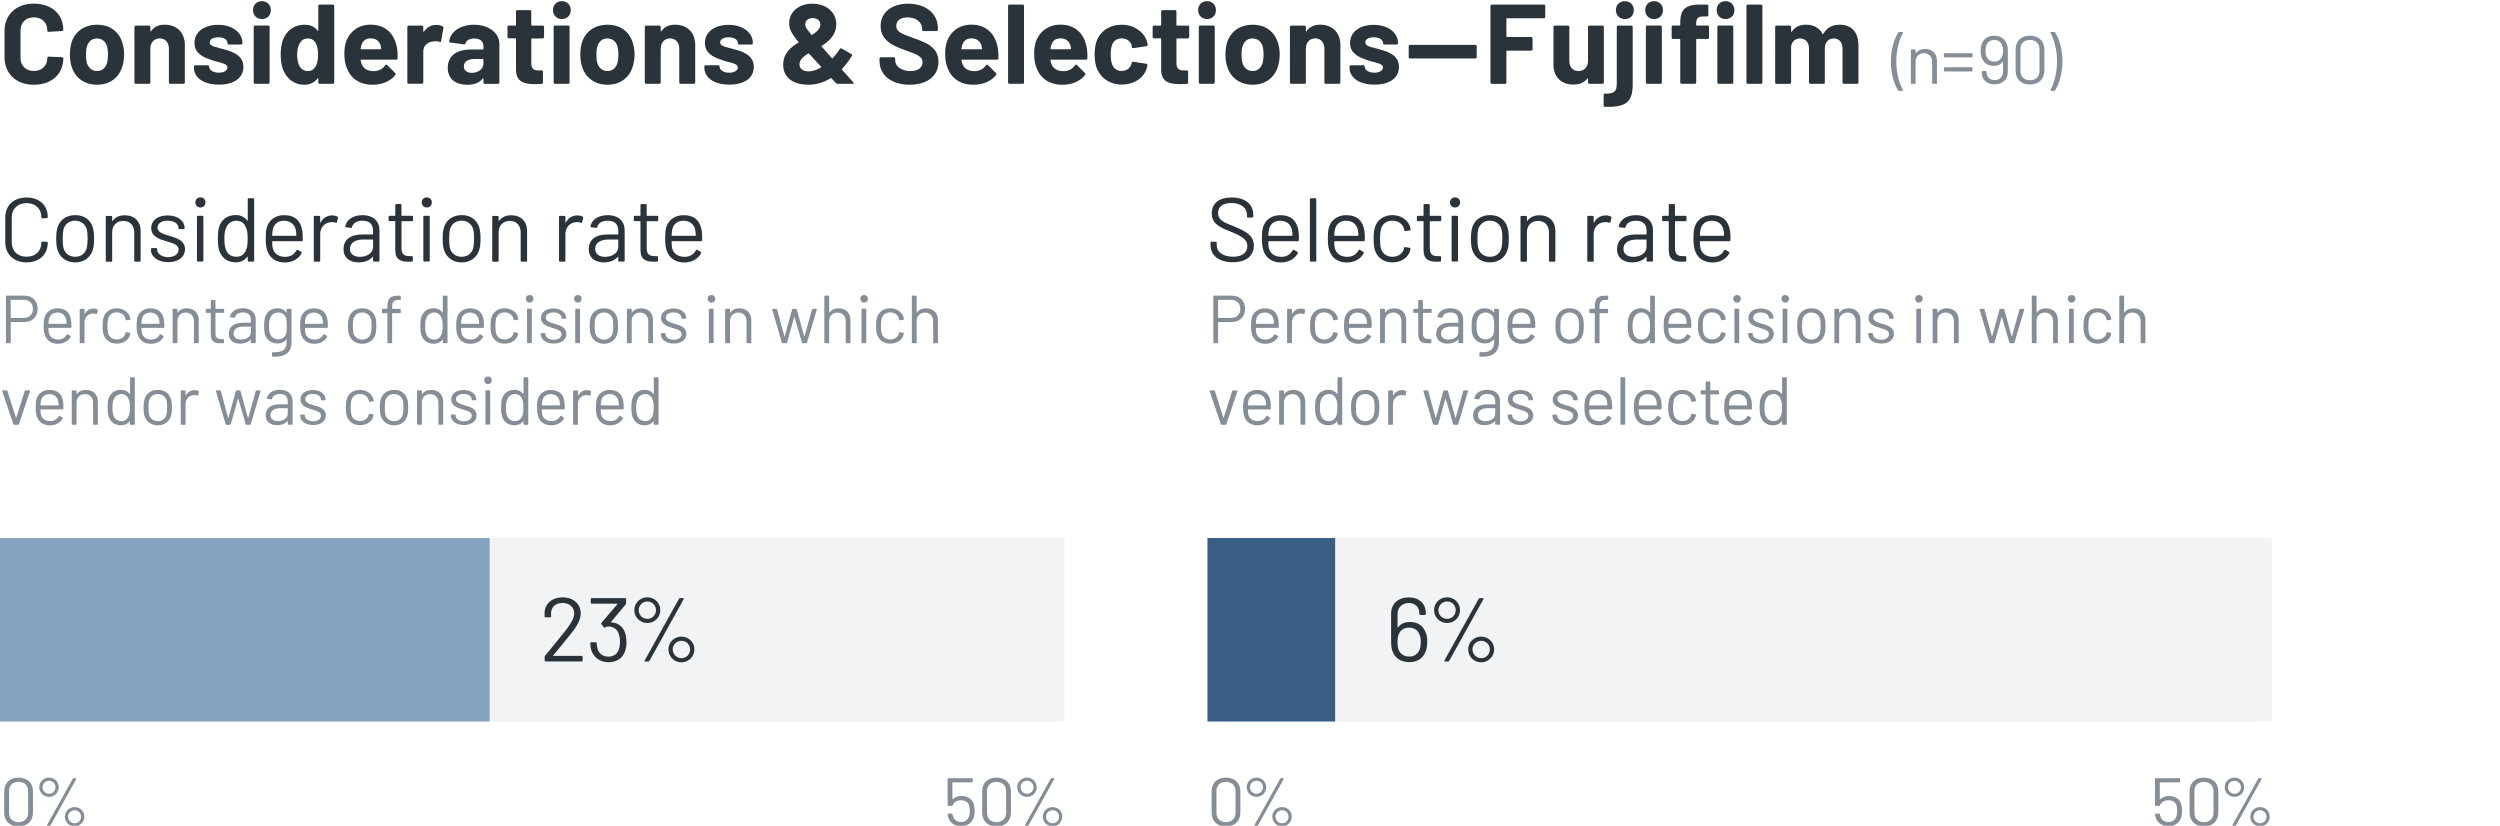 <?xml version="1.0" encoding="UTF-8"?>
<svg id="Layer_2" data-name="Layer 2" xmlns="http://www.w3.org/2000/svg" xmlns:xlink="http://www.w3.org/1999/xlink" viewBox="0 0 480 158.54">
  <defs>
    <style>
      .cls-1 {
        fill: none;
      }

      .cls-1, .cls-2, .cls-3, .cls-4, .cls-5, .cls-6, .cls-7 {
        stroke-width: 0px;
      }

      .cls-2 {
        fill: #fff;
      }

      .cls-8 {
        clip-path: url(#clippath);
      }

      .cls-3 {
        fill: #86a4c0;
      }

      .cls-4 {
        fill: #858d96;
      }

      .cls-5 {
        fill: #2b333a;
      }

      .cls-6 {
        fill: #f2f3f4;
      }

      .cls-7 {
        fill: #3a5e83;
      }
    </style>
    <clipPath id="clippath">
      <rect class="cls-1" width="480" height="158.54"/>
    </clipPath>
  </defs>
  <g id="Layer_1-2" data-name="Layer 1">
    <rect class="cls-2" width="480" height="158.54"/>
    <rect class="cls-6" y="103.3" width="204.37" height="35.23"/>
    <rect class="cls-6" x="231.83" y="103.3" width="204.37" height="35.23"/>
    <g class="cls-8">
      <g>
        <path class="cls-4" d="m.81,156.04v-4.12c0-1.59,1.07-2.62,2.74-2.62s2.78,1.03,2.78,2.62v4.12c0,1.6-1.09,2.63-2.78,2.63s-2.74-1.03-2.74-2.63Zm4.59.05v-4.21c0-1.07-.73-1.76-1.85-1.76s-1.81.69-1.81,1.76v4.21c0,1.07.73,1.77,1.81,1.77s1.85-.71,1.85-1.77Z"/>
        <path class="cls-4" d="m7.54,151.15c0-1.03.83-1.85,1.88-1.85s1.86.82,1.86,1.85-.83,1.85-1.86,1.85-1.88-.82-1.88-1.85Zm3.12,0c0-.7-.55-1.25-1.24-1.25s-1.25.55-1.25,1.25.55,1.25,1.25,1.25,1.24-.56,1.24-1.25Zm-1.63,7.24l4.94-8.88c.04-.05.09-.09.16-.09h.42c.1,0,.14.06.09.16l-4.93,8.88c-.03.05-.09.09-.16.09h-.43c-.11,0-.14-.07-.09-.16Zm3.42-1.59c0-1.02.83-1.84,1.88-1.84s1.86.82,1.86,1.84-.83,1.86-1.86,1.86-1.88-.82-1.88-1.86Zm3.12,0c0-.69-.56-1.24-1.24-1.24s-1.26.55-1.26,1.24.56,1.27,1.26,1.27,1.24-.56,1.24-1.27Z"/>
      </g>
      <g>
        <path class="cls-4" d="m187.14,155.73c0,.32-.03.69-.13,1.09-.29,1.11-1.24,1.81-2.49,1.81s-2.15-.69-2.46-1.72c-.07-.2-.11-.39-.12-.57-.01-.08.04-.13.12-.13h.69c.08,0,.13.04.14.13,0,.08.03.17.05.26.18.74.74,1.23,1.58,1.23s1.42-.49,1.59-1.32c.08-.25.08-.6.08-.78,0-.22-.01-.52-.07-.85-.12-.82-.76-1.23-1.59-1.23-.76,0-1.42.37-1.62.95-.03.08-.06.12-.14.12h-.7c-.08,0-.13-.05-.13-.13v-5.05c0-.08.05-.13.13-.13h4.56c.08,0,.13.05.13.13v.55c0,.08-.05.13-.13.13h-3.72s-.05.03-.05.05v3.16s.01.07.05.03c.42-.4,1.04-.63,1.71-.63,1.2,0,2.14.6,2.39,1.72.1.51.13.9.13,1.17Z"/>
        <path class="cls-4" d="m188.58,156.04v-4.12c0-1.59,1.07-2.62,2.74-2.62s2.78,1.03,2.78,2.62v4.12c0,1.6-1.09,2.63-2.78,2.63s-2.74-1.03-2.74-2.63Zm4.59.05v-4.21c0-1.07-.73-1.76-1.85-1.76s-1.81.69-1.81,1.76v4.21c0,1.07.73,1.77,1.81,1.77s1.85-.71,1.85-1.77Z"/>
        <path class="cls-4" d="m195.31,151.15c0-1.03.83-1.85,1.88-1.85s1.86.82,1.86,1.85-.83,1.85-1.86,1.85-1.88-.82-1.88-1.85Zm3.12,0c0-.7-.55-1.25-1.24-1.25s-1.25.55-1.25,1.25.55,1.25,1.25,1.25,1.24-.56,1.24-1.25Zm-1.63,7.24l4.94-8.88c.04-.05.09-.09.16-.09h.42c.1,0,.14.06.09.16l-4.93,8.88c-.03.05-.09.09-.16.09h-.43c-.11,0-.14-.07-.09-.16Zm3.42-1.59c0-1.02.83-1.84,1.88-1.84s1.86.82,1.86,1.84-.83,1.86-1.86,1.86-1.88-.82-1.88-1.86Zm3.12,0c0-.69-.56-1.24-1.24-1.24s-1.26.55-1.26,1.24.56,1.27,1.26,1.27,1.24-.56,1.24-1.27Z"/>
      </g>
      <g>
        <path class="cls-4" d="m232.63,156.04v-4.12c0-1.59,1.07-2.62,2.74-2.62s2.78,1.03,2.78,2.62v4.12c0,1.6-1.09,2.63-2.78,2.63s-2.74-1.03-2.74-2.63Zm4.59.05v-4.21c0-1.07-.73-1.76-1.85-1.76s-1.81.69-1.81,1.76v4.21c0,1.07.73,1.77,1.81,1.77s1.85-.71,1.85-1.77Z"/>
        <path class="cls-4" d="m239.37,151.15c0-1.03.83-1.85,1.88-1.85s1.86.82,1.86,1.85-.83,1.85-1.86,1.85-1.88-.82-1.88-1.85Zm3.12,0c0-.7-.55-1.25-1.24-1.25s-1.25.55-1.25,1.25.55,1.25,1.25,1.25,1.24-.56,1.24-1.25Zm-1.63,7.24l4.94-8.88c.04-.05.09-.09.16-.09h.42c.1,0,.14.06.09.16l-4.93,8.88c-.03.05-.09.09-.16.09h-.43c-.11,0-.14-.07-.09-.16Zm3.42-1.59c0-1.02.83-1.84,1.88-1.84s1.86.82,1.86,1.84-.83,1.86-1.86,1.86-1.88-.82-1.88-1.86Zm3.12,0c0-.69-.56-1.24-1.24-1.24s-1.26.55-1.26,1.24.56,1.27,1.26,1.27,1.24-.56,1.24-1.27Z"/>
      </g>
      <g>
        <path class="cls-4" d="m418.96,155.73c0,.32-.03.69-.13,1.09-.29,1.11-1.24,1.81-2.49,1.81s-2.15-.69-2.46-1.72c-.07-.2-.11-.39-.12-.57-.01-.08.04-.13.12-.13h.69c.08,0,.13.04.14.13,0,.08.03.17.05.26.18.74.74,1.23,1.58,1.23s1.42-.49,1.59-1.32c.08-.25.08-.6.08-.78,0-.22-.01-.52-.07-.85-.12-.82-.76-1.23-1.59-1.23-.76,0-1.42.37-1.62.95-.03.08-.07.12-.14.12h-.7c-.08,0-.13-.05-.13-.13v-5.05c0-.08.05-.13.13-.13h4.56c.08,0,.13.05.13.13v.55c0,.08-.05.13-.13.13h-3.72s-.05.03-.05.05v3.16s.01.07.05.03c.42-.4,1.04-.63,1.71-.63,1.2,0,2.14.6,2.39,1.72.1.51.13.9.13,1.17Z"/>
        <path class="cls-4" d="m420.4,156.04v-4.12c0-1.59,1.07-2.62,2.74-2.62s2.78,1.03,2.78,2.62v4.12c0,1.6-1.1,2.63-2.78,2.63s-2.74-1.03-2.74-2.63Zm4.59.05v-4.21c0-1.07-.73-1.76-1.85-1.76s-1.81.69-1.81,1.76v4.21c0,1.07.73,1.77,1.81,1.77s1.85-.71,1.85-1.77Z"/>
        <path class="cls-4" d="m427.14,151.15c0-1.03.83-1.85,1.88-1.85s1.86.82,1.86,1.85-.83,1.85-1.86,1.85-1.88-.82-1.88-1.85Zm3.12,0c0-.7-.55-1.25-1.24-1.25s-1.25.55-1.25,1.25.55,1.25,1.25,1.25,1.24-.56,1.24-1.25Zm-1.63,7.24l4.94-8.88c.04-.05.09-.09.16-.09h.42c.1,0,.14.06.09.16l-4.93,8.88c-.03.05-.09.09-.16.09h-.43c-.1,0-.14-.07-.09-.16Zm3.42-1.59c0-1.02.83-1.84,1.88-1.84s1.86.82,1.86,1.84-.83,1.86-1.86,1.86-1.88-.82-1.88-1.86Zm3.12,0c0-.69-.56-1.24-1.24-1.24s-1.26.55-1.26,1.24.56,1.27,1.26,1.27,1.24-.56,1.24-1.27Z"/>
      </g>
      <g>
        <path class="cls-5" d="m.87,10.99v-5.02C.87,2.79,3.11.7,6.5.7s5.65,2,5.65,5.02c0,.13-.09.22-.26.24l-2.54.15c-.17.02-.26-.06-.26-.24,0-1.52-1.02-2.54-2.59-2.54s-2.56,1.02-2.56,2.54v5.24c0,1.5,1.02,2.52,2.56,2.52s2.59-1.02,2.59-2.52c0-.15.09-.24.26-.24l2.54.11c.15,0,.26.09.26.22,0,3.04-2.26,5.07-5.65,5.07S.87,14.16.87,10.99Z"/>
        <path class="cls-5" d="m13.72,12.7c-.2-.65-.3-1.43-.3-2.22,0-.83.11-1.65.3-2.3.67-2.13,2.48-3.43,4.93-3.43s4.15,1.3,4.83,3.41c.22.68.35,1.48.35,2.28s-.11,1.54-.3,2.2c-.63,2.24-2.43,3.63-4.89,3.63s-4.28-1.37-4.91-3.57Zm6.85-.69c.11-.44.17-.98.17-1.52,0-.59-.07-1.15-.17-1.54-.28-.98-.98-1.57-1.96-1.57s-1.65.61-1.93,1.57c-.13.39-.17.96-.17,1.54s.04,1.13.15,1.52c.28,1,.98,1.63,1.98,1.63s1.65-.63,1.93-1.63Z"/>
        <path class="cls-5" d="m35.49,8.7v7.13c0,.15-.11.26-.26.26h-2.54c-.15,0-.26-.11-.26-.26v-6.5c0-1.15-.7-1.96-1.76-1.96s-1.8.78-1.8,1.96v6.5c0,.15-.11.26-.26.26h-2.54c-.15,0-.26-.11-.26-.26V5.18c0-.15.11-.26.26-.26h2.54c.15,0,.26.11.26.26v.76c0,.08.07.13.11.06.61-.87,1.5-1.26,2.65-1.26,2.28,0,3.87,1.48,3.87,3.95Z"/>
        <path class="cls-5" d="m37.23,13.01v-.22c0-.15.11-.26.26-.26h2.41c.15,0,.26.11.26.26v.02c0,.63.76,1.15,1.85,1.15,1,0,1.65-.44,1.65-1.02,0-.87-1.67-.85-3.28-1.5-1.46-.5-3.04-1.24-3.04-3.17,0-2.17,1.87-3.5,4.56-3.5s4.65,1.46,4.65,3.52c0,.15-.11.26-.26.26h-2.35c-.15,0-.26-.11-.26-.26,0-.63-.65-1.13-1.76-1.13-.96,0-1.65.35-1.65.98,0,.87,1.52.93,3.13,1.44,1.7.5,3.33,1.26,3.33,3.26,0,2.2-1.89,3.41-4.69,3.41-2.96,0-4.8-1.35-4.8-3.24Z"/>
        <path class="cls-5" d="m48.58,1.94c0-1.02.72-1.72,1.7-1.72s1.72.69,1.72,1.72-.72,1.72-1.72,1.72-1.7-.74-1.7-1.72Zm.13,13.89V5.16c0-.15.11-.26.26-.26h2.54c.15,0,.26.11.26.26v10.67c0,.15-.11.26-.26.26h-2.54c-.15,0-.26-.11-.26-.26Z"/>
        <path class="cls-5" d="m61.37.88h2.54c.15,0,.26.11.26.26v14.69c0,.15-.11.26-.26.26h-2.54c-.15,0-.26-.11-.26-.26v-.74c0-.09-.06-.11-.13-.04-.56.76-1.39,1.22-2.52,1.22-2.04,0-3.56-1.22-4.2-3.17-.26-.8-.37-1.7-.37-2.63s.11-1.87.39-2.7c.63-1.78,2.06-3.02,4.24-3.02,1.11,0,1.91.41,2.46,1.13.07.07.13.04.13-.04V1.14c0-.15.11-.26.26-.26Zm-.3,9.63c0-.96-.15-1.72-.48-2.28-.33-.54-.8-.85-1.46-.85-.7,0-1.19.28-1.54.85-.35.54-.54,1.33-.54,2.3,0,.87.17,1.63.46,2.17.35.59.89.94,1.61.94s1.17-.35,1.52-.94c.28-.52.43-1.3.43-2.19Z"/>
        <path class="cls-5" d="m76.35,11.2c-.02.17-.13.26-.28.26h-6.72c-.06,0-.13.04-.11.11.06.33.15.61.26.87.35.74,1.04,1.22,2.3,1.22,1-.02,1.7-.48,2.17-1.13.11-.15.24-.17.37-.04l1.54,1.54c.11.11.13.24.02.37-.96,1.22-2.56,1.89-4.39,1.87-2.48,0-4.19-1.24-4.93-3.22-.3-.74-.46-1.63-.46-2.65-.02-.83.09-1.63.3-2.3.67-2.04,2.43-3.37,4.74-3.37,2.98,0,4.69,1.91,5.09,4.63.09.59.11,1.2.09,1.85Zm-6.96-2.54c-.06.22-.11.44-.15.69,0,.07.04.11.11.11h3.76c.07,0,.11-.04.09-.11-.04-.24-.06-.43-.11-.61-.26-.87-.93-1.37-1.91-1.37s-1.5.46-1.78,1.28Z"/>
        <path class="cls-5" d="m85.01,5.07c.13.07.15.2.13.33l-.44,2.48c-.02.17-.13.22-.3.15-.3-.09-.76-.15-1.26-.07-.98.09-1.87.76-1.87,1.93v5.93c0,.15-.11.26-.26.26h-2.54c-.15,0-.26-.11-.26-.26V5.18c0-.15.11-.26.26-.26h2.54c.15,0,.26.11.26.26v.83c0,.09.07.13.11.07.54-.8,1.35-1.3,2.41-1.3.56,0,.96.13,1.22.3Z"/>
        <path class="cls-5" d="m95.88,8.47v7.37c0,.15-.11.26-.26.26h-2.54c-.15,0-.26-.11-.26-.26v-.72c0-.08-.07-.13-.13-.04-.61.78-1.61,1.2-2.96,1.2-2.13,0-3.76-1.02-3.76-3.26s1.59-3.52,4.52-3.52h2.22c.07,0,.11-.04.11-.11v-.48c0-.93-.59-1.52-1.74-1.52-.91,0-1.52.35-1.69.91-.04.15-.13.24-.28.22l-2.63-.35c-.15-.02-.26-.08-.24-.2.2-1.85,2.11-3.22,4.78-3.22,2.87,0,4.87,1.61,4.87,3.72Zm-3.06,3.74v-.78c0-.07-.04-.11-.11-.11h-1.56c-1.28,0-2.09.5-2.09,1.41,0,.78.61,1.26,1.52,1.26,1.22,0,2.24-.72,2.24-1.78Z"/>
        <path class="cls-5" d="m104.21,7.38h-2.09c-.07,0-.11.04-.11.11v4.61c0,.96.37,1.41,1.24,1.41h.74c.15,0,.26.11.26.26v2.06c0,.15-.09.26-.26.28-.46.02-.91.04-1.33.04-2.22,0-3.59-.52-3.59-2.85v-5.83c0-.07-.04-.11-.11-.11h-1.26c-.15,0-.26-.11-.26-.26v-1.93c0-.15.11-.26.26-.26h1.26c.06,0,.11-.04.11-.11v-2.59c0-.15.11-.26.26-.26h2.41c.15,0,.26.11.26.26v2.59c0,.07.04.11.11.11h2.09c.15,0,.26.11.26.26v1.93c0,.15-.11.26-.26.26Z"/>
        <path class="cls-5" d="m106.17,1.94c0-1.02.72-1.72,1.7-1.72s1.72.69,1.72,1.72-.72,1.72-1.72,1.72-1.7-.74-1.7-1.72Zm.13,13.89V5.16c0-.15.11-.26.26-.26h2.54c.15,0,.26.11.26.26v10.67c0,.15-.11.26-.26.26h-2.54c-.15,0-.26-.11-.26-.26Z"/>
        <path class="cls-5" d="m111.72,12.7c-.2-.65-.3-1.43-.3-2.22,0-.83.11-1.65.3-2.3.67-2.13,2.48-3.43,4.93-3.43s4.15,1.3,4.83,3.41c.22.68.35,1.48.35,2.28s-.11,1.54-.3,2.2c-.63,2.24-2.43,3.63-4.89,3.63s-4.28-1.37-4.91-3.57Zm6.85-.69c.11-.44.17-.98.17-1.52,0-.59-.06-1.15-.17-1.54-.28-.98-.98-1.57-1.96-1.57s-1.65.61-1.93,1.57c-.13.39-.17.96-.17,1.54s.04,1.13.15,1.52c.28,1,.98,1.63,1.98,1.63s1.65-.63,1.93-1.63Z"/>
        <path class="cls-5" d="m133.48,8.7v7.13c0,.15-.11.26-.26.26h-2.54c-.15,0-.26-.11-.26-.26v-6.5c0-1.15-.7-1.96-1.76-1.96s-1.8.78-1.8,1.96v6.5c0,.15-.11.26-.26.26h-2.54c-.15,0-.26-.11-.26-.26V5.18c0-.15.11-.26.26-.26h2.54c.15,0,.26.11.26.26v.76c0,.08.07.13.11.06.61-.87,1.5-1.26,2.65-1.26,2.28,0,3.87,1.48,3.87,3.95Z"/>
        <path class="cls-5" d="m135.23,13.01v-.22c0-.15.11-.26.26-.26h2.41c.15,0,.26.11.26.26v.02c0,.63.76,1.15,1.85,1.15,1,0,1.65-.44,1.65-1.02,0-.87-1.67-.85-3.28-1.5-1.46-.5-3.04-1.24-3.04-3.17,0-2.17,1.87-3.5,4.56-3.5s4.65,1.46,4.65,3.52c0,.15-.11.26-.26.26h-2.35c-.15,0-.26-.11-.26-.26,0-.63-.65-1.13-1.76-1.13-.96,0-1.65.35-1.65.98,0,.87,1.52.93,3.13,1.44,1.7.5,3.33,1.26,3.33,3.26,0,2.2-1.89,3.41-4.69,3.41-2.96,0-4.8-1.35-4.8-3.24Z"/>
        <path class="cls-5" d="m163.66,16.09h-2.85c-.13,0-.24-.04-.33-.15l-.85-.91c-.04-.07-.09-.04-.15-.02-1.39.87-2.85,1.26-4.35,1.26-2.5,0-4.76-1.15-4.76-3.82,0-2.13,1.37-3.35,2.91-4.26.07-.04.09-.11.02-.15-1.48-1.8-1.78-2.54-1.78-3.61,0-2.06,1.76-3.72,4.43-3.72s4.61,1.61,4.61,3.96c0,1.96-1.3,3.19-2.78,4.13-.06.04-.09.09-.02.15.54.63,1.2,1.37,1.96,2.2.07.06.11.06.17,0,.48-.52.96-1.11,1.35-1.74.09-.15.22-.17.35-.09l1.87,1.06c.15.09.2.22.11.35-.61.96-1.24,1.78-1.91,2.5-.04.04-.02.11.04.2.83.93,1.61,1.78,2.11,2.35.15.17.07.33-.15.33Zm-6.04-3.13c.06-.04.09-.11.02-.15-.54-.61-.61-.68-1.2-1.3-.41-.44-.78-.83-1.11-1.22-.04-.04-.09-.04-.15-.02-.89.56-1.57,1.11-1.67,1.91-.13,1.04.78,1.67,2.17,1.5.61-.09,1.28-.35,1.93-.72Zm-3.02-8.24c0,.37.15.7,1.17,1.93.04.07.09.07.15.04.93-.59,1.59-1.17,1.59-1.98,0-.76-.61-1.24-1.48-1.24s-1.43.5-1.43,1.24Z"/>
        <path class="cls-5" d="m168.87,11.73v-.48c0-.15.11-.26.26-.26h2.48c.15,0,.26.11.26.26v.32c0,1.11,1.09,2.07,2.98,2.07,1.65,0,2.28-.83,2.28-1.7,0-1.11-1.11-1.5-3.2-2.26-2.26-.78-4.85-1.81-4.85-4.67,0-2.67,2.17-4.3,5.3-4.3,3.32,0,5.69,1.87,5.69,4.67v.33c0,.15-.11.26-.26.26h-2.5c-.15,0-.26-.11-.26-.26v-.17c0-1.13-.98-2.2-2.8-2.2-1.37,0-2.17.61-2.17,1.63,0,1.13.98,1.52,3.39,2.37,1.96.72,4.72,1.56,4.72,4.52,0,2.74-2.17,4.41-5.56,4.41s-5.76-1.78-5.76-4.54Z"/>
        <path class="cls-5" d="m191.7,11.2c-.02.17-.13.26-.28.26h-6.72c-.06,0-.13.04-.11.11.06.33.15.61.26.87.35.74,1.04,1.22,2.3,1.22,1-.02,1.7-.48,2.17-1.13.11-.15.24-.17.37-.04l1.54,1.54c.11.11.13.24.02.37-.96,1.22-2.56,1.89-4.39,1.87-2.48,0-4.19-1.24-4.93-3.22-.3-.74-.46-1.63-.46-2.65-.02-.83.09-1.63.3-2.3.67-2.04,2.43-3.37,4.74-3.37,2.98,0,4.69,1.91,5.09,4.63.09.59.11,1.2.09,1.85Zm-6.96-2.54c-.06.22-.11.44-.15.69,0,.07.04.11.11.11h3.76c.07,0,.11-.04.09-.11-.04-.24-.06-.43-.11-.61-.26-.87-.93-1.37-1.91-1.37s-1.5.46-1.78,1.28Z"/>
        <path class="cls-5" d="m193.55,15.83V1.14c0-.15.11-.26.26-.26h2.54c.15,0,.26.11.26.26v14.69c0,.15-.11.26-.26.26h-2.54c-.15,0-.26-.11-.26-.26Z"/>
        <path class="cls-5" d="m208.79,11.2c-.02.17-.13.26-.28.26h-6.72c-.06,0-.13.04-.11.11.06.33.15.61.26.87.35.74,1.04,1.22,2.3,1.22,1-.02,1.7-.48,2.17-1.13.11-.15.24-.17.37-.04l1.54,1.54c.11.11.13.24.02.37-.96,1.22-2.56,1.89-4.39,1.87-2.48,0-4.19-1.24-4.93-3.22-.3-.74-.46-1.63-.46-2.65-.02-.83.09-1.63.3-2.3.67-2.04,2.43-3.37,4.74-3.37,2.98,0,4.69,1.91,5.09,4.63.09.59.11,1.2.09,1.85Zm-6.96-2.54c-.06.22-.11.44-.15.69,0,.07.04.11.11.11h3.76c.07,0,.11-.04.09-.11-.04-.24-.06-.43-.11-.61-.26-.87-.93-1.37-1.91-1.37s-1.5.46-1.78,1.28Z"/>
        <path class="cls-5" d="m210.54,13.01c-.26-.76-.37-1.63-.37-2.57,0-1.09.15-1.89.37-2.52.7-1.96,2.52-3.17,4.83-3.17s4.24,1.35,4.8,3.06c.11.32.17.59.17.78.02.15-.06.26-.22.28l-2.5.37c-.15.02-.26-.04-.3-.22l-.06-.35c-.2-.72-.91-1.3-1.91-1.3-.93,0-1.59.5-1.85,1.3-.15.41-.24,1.02-.24,1.78,0,.8.09,1.39.22,1.78.26.85.91,1.39,1.87,1.39s1.63-.52,1.89-1.35c.02-.04.02-.09.02-.13.02-.02.02-.04.02-.07.02-.17.15-.24.3-.22l2.5.39c.15.02.24.13.22.28-.02.17-.06.39-.13.61-.63,1.96-2.54,3.11-4.8,3.11s-4.11-1.26-4.83-3.26Z"/>
        <path class="cls-5" d="m228.08,7.38h-2.09c-.07,0-.11.04-.11.11v4.61c0,.96.37,1.41,1.24,1.41h.74c.15,0,.26.11.26.26v2.06c0,.15-.09.26-.26.28-.46.02-.91.04-1.33.04-2.22,0-3.59-.52-3.59-2.85v-5.83c0-.07-.04-.11-.11-.11h-1.26c-.15,0-.26-.11-.26-.26v-1.93c0-.15.11-.26.26-.26h1.26c.06,0,.11-.04.11-.11v-2.59c0-.15.11-.26.26-.26h2.41c.15,0,.26.11.26.26v2.59c0,.07.04.11.11.11h2.09c.15,0,.26.11.26.26v1.93c0,.15-.11.26-.26.26Z"/>
        <path class="cls-5" d="m230.04,1.94c0-1.02.72-1.72,1.7-1.72s1.72.69,1.72,1.72-.72,1.72-1.72,1.72-1.7-.74-1.7-1.72Zm.13,13.89V5.16c0-.15.11-.26.26-.26h2.54c.15,0,.26.11.26.26v10.67c0,.15-.11.26-.26.26h-2.54c-.15,0-.26-.11-.26-.26Z"/>
        <path class="cls-5" d="m235.59,12.7c-.2-.65-.3-1.43-.3-2.22,0-.83.11-1.65.3-2.3.67-2.13,2.48-3.43,4.93-3.43s4.15,1.3,4.83,3.41c.22.68.35,1.48.35,2.28s-.11,1.54-.3,2.2c-.63,2.24-2.43,3.63-4.89,3.63s-4.28-1.37-4.91-3.57Zm6.85-.69c.11-.44.17-.98.17-1.52,0-.59-.06-1.15-.17-1.54-.28-.98-.98-1.57-1.96-1.57s-1.65.61-1.93,1.57c-.13.39-.17.96-.17,1.54s.04,1.13.15,1.52c.28,1,.98,1.63,1.98,1.63s1.65-.63,1.93-1.63Z"/>
        <path class="cls-5" d="m257.35,8.7v7.13c0,.15-.11.26-.26.26h-2.54c-.15,0-.26-.11-.26-.26v-6.5c0-1.15-.7-1.96-1.76-1.96s-1.8.78-1.8,1.96v6.5c0,.15-.11.26-.26.26h-2.54c-.15,0-.26-.11-.26-.26V5.18c0-.15.11-.26.26-.26h2.54c.15,0,.26.11.26.26v.76c0,.08.07.13.11.06.61-.87,1.5-1.26,2.65-1.26,2.28,0,3.87,1.48,3.87,3.95Z"/>
        <path class="cls-5" d="m259.1,13.01v-.22c0-.15.11-.26.26-.26h2.41c.15,0,.26.11.26.26v.02c0,.63.76,1.15,1.85,1.15,1,0,1.65-.44,1.65-1.02,0-.87-1.67-.85-3.28-1.5-1.46-.5-3.04-1.24-3.04-3.17,0-2.17,1.87-3.5,4.56-3.5s4.65,1.46,4.65,3.52c0,.15-.11.26-.26.26h-2.35c-.15,0-.26-.11-.26-.26,0-.63-.65-1.13-1.76-1.13-.96,0-1.65.35-1.65.98,0,.87,1.52.93,3.13,1.44,1.7.5,3.33,1.26,3.33,3.26,0,2.2-1.89,3.41-4.69,3.41-2.96,0-4.8-1.35-4.8-3.24Z"/>
        <path class="cls-5" d="m270.47,10.97v-2.09c0-.15.11-.26.26-.26h12.54c.15,0,.26.11.26.26v2.09c0,.15-.11.26-.26.26h-12.54c-.15,0-.26-.11-.26-.26Z"/>
        <path class="cls-5" d="m296.43,3.51h-7.09c-.06,0-.11.04-.11.11v3.37c0,.06.04.11.11.11h4.65c.15,0,.26.11.26.26v2.11c0,.15-.11.26-.26.26h-4.65c-.06,0-.11.04-.11.11v6c0,.15-.11.26-.26.26h-2.54c-.15,0-.26-.11-.26-.26V1.14c0-.15.11-.26.26-.26h10c.15,0,.26.11.26.26v2.11c0,.15-.11.26-.26.26Z"/>
        <path class="cls-5" d="m305.16,4.92h2.52c.15,0,.26.11.26.26v10.65c0,.15-.11.26-.26.26h-2.52c-.15,0-.26-.11-.26-.26v-.74c0-.09-.07-.11-.13-.02-.56.76-1.46,1.17-2.72,1.17-2.09,0-3.78-1.3-3.78-3.8v-7.26c0-.15.11-.26.26-.26h2.52c.15,0,.26.11.26.26v6.5c0,1.15.65,1.96,1.76,1.96s1.83-.8,1.83-1.96v-6.5c0-.15.11-.26.26-.26Z"/>
        <path class="cls-5" d="m307.9,20.27v-2.06c0-.17.11-.26.28-.24,1.72.07,2.24-.44,2.24-1.83V5.18c0-.15.11-.26.26-.26h2.54c.15,0,.26.11.26.26v10.91c0,3.46-1.17,4.52-5.32,4.43-.17,0-.26-.11-.26-.26Zm2.35-18.32c0-1.02.72-1.72,1.72-1.72s1.72.69,1.72,1.72-.74,1.72-1.72,1.72-1.72-.74-1.72-1.72Z"/>
        <path class="cls-5" d="m315.88,1.94c0-1.02.72-1.72,1.69-1.72s1.72.69,1.72,1.72-.72,1.72-1.72,1.72-1.69-.74-1.69-1.72Zm.13,13.89V5.16c0-.15.11-.26.26-.26h2.54c.15,0,.26.11.26.26v10.67c0,.15-.11.26-.26.26h-2.54c-.15,0-.26-.11-.26-.26Z"/>
        <path class="cls-5" d="m325.67,4.79c0,.07.04.11.11.11h2.09c.15,0,.26.11.26.26v2.06c0,.15-.11.26-.26.26h-2.09c-.07,0-.11.04-.11.11v8.24c0,.15-.11.26-.26.26h-2.54c-.15,0-.26-.11-.26-.26V7.59c0-.06-.04-.11-.11-.11h-1.28c-.15,0-.26-.11-.26-.26v-2.06c0-.15.11-.26.26-.26h1.28c.07,0,.11-.04.11-.11v-.48c0-2.65,1.11-3.52,4.3-3.43h.83c.15,0,.26.11.26.26v1.76c0,.15-.11.26-.26.26h-.72c-1.02.02-1.35.35-1.35,1.39v.24Zm3.93-2.85c0-1.02.72-1.72,1.69-1.72s1.72.69,1.72,1.72-.72,1.72-1.72,1.72-1.69-.74-1.69-1.72Zm.13,13.89V5.16c0-.15.11-.26.26-.26h2.54c.15,0,.26.11.26.26v10.67c0,.15-.11.26-.26.26h-2.54c-.15,0-.26-.11-.26-.26Z"/>
        <path class="cls-5" d="m335.32,15.83V1.14c0-.15.11-.26.26-.26h2.54c.15,0,.26.11.26.26v14.69c0,.15-.11.26-.26.26h-2.54c-.15,0-.26-.11-.26-.26Z"/>
        <path class="cls-5" d="m356.82,8.64v7.19c0,.15-.11.26-.26.26h-2.54c-.15,0-.26-.11-.26-.26v-6.52c0-1.17-.65-1.93-1.67-1.93s-1.72.74-1.72,1.91v6.54c0,.15-.11.26-.26.26h-2.52c-.15,0-.26-.11-.26-.26v-6.52c0-1.17-.7-1.93-1.72-1.93-.91,0-1.59.59-1.72,1.57v6.89c0,.15-.11.26-.26.26h-2.54c-.15,0-.26-.11-.26-.26V5.18c0-.15.11-.26.26-.26h2.54c.15,0,.26.11.26.26v.85c0,.09.07.13.13.04.61-.91,1.57-1.33,2.76-1.33,1.46,0,2.57.65,3.15,1.76.04.09.09.09.15,0,.65-1.22,1.8-1.76,3.15-1.76,2.24,0,3.58,1.43,3.58,3.89Z"/>
      </g>
      <g>
        <path class="cls-4" d="m364.46,17.37c-.82-1.25-1.42-3.29-1.42-5.52s.61-4.36,1.45-5.63c.04-.05.09-.08.16-.08h.63c.1,0,.14.06.09.16-.71,1.27-1.28,3.31-1.28,5.54s.57,4.2,1.28,5.45c.05.09.01.16-.09.16h-.65c-.07,0-.12-.03-.16-.08Z"/>
        <path class="cls-4" d="m371.89,11.66v4.3c0,.08-.05.13-.13.13h-.66c-.08,0-.13-.05-.13-.13v-4.12c0-.96-.63-1.63-1.57-1.63s-1.6.65-1.6,1.6v4.15c0,.08-.05.13-.13.13h-.66c-.08,0-.13-.05-.13-.13v-6.34c0-.08.05-.13.13-.13h.66c.08,0,.13.05.13.13v.56s.03.07.05.04c.39-.56,1-.82,1.77-.82,1.37,0,2.27.89,2.27,2.26Z"/>
        <path class="cls-4" d="m373.22,10.88v-.54c0-.08.05-.13.13-.13h5.24c.08,0,.13.05.13.13v.54c0,.08-.05.13-.13.13h-5.24c-.08,0-.13-.05-.13-.13Zm0,2.71v-.54c0-.08.05-.13.13-.13h5.24c.08,0,.13.05.13.13v.54c0,.08-.05.13-.13.13h-5.24c-.08,0-.13-.05-.13-.13Z"/>
        <path class="cls-4" d="m385.5,9.79v4.07c0,1.43-1.06,2.33-2.54,2.33s-2.47-.9-2.47-2.23v-.18c0-.08.05-.13.13-.13h.67c.08,0,.13.05.13.13v.1c0,.89.63,1.5,1.54,1.5s1.62-.61,1.62-1.59v-1.92s-.04-.05-.07-.01c-.43.59-1.06.78-1.73.78-1.14,0-1.85-.54-2.22-1.4-.17-.37-.27-.85-.27-1.49,0-.52.08-.97.21-1.3.35-.99,1.15-1.59,2.37-1.59s2.14.64,2.48,1.69c.12.39.16.85.16,1.23Zm-1.08.99c.11-.27.16-.63.16-1.06,0-.4-.04-.69-.13-.95-.2-.64-.73-1.1-1.55-1.1-.73,0-1.32.38-1.53,1.1-.09.24-.16.56-.16.99,0,.46.06.81.18,1.04.21.61.72,1.03,1.51,1.03s1.3-.42,1.51-1.06Z"/>
        <path class="cls-4" d="m387,13.59v-4.12c0-1.59,1.07-2.62,2.74-2.62s2.78,1.03,2.78,2.62v4.12c0,1.6-1.09,2.63-2.78,2.63s-2.74-1.03-2.74-2.63Zm4.59.05v-4.21c0-1.07-.73-1.76-1.85-1.76s-1.81.69-1.81,1.76v4.21c0,1.07.73,1.77,1.81,1.77s1.85-.71,1.85-1.77Z"/>
        <path class="cls-4" d="m394.58,6.22c.82,1.25,1.41,3.29,1.41,5.52s-.6,4.37-1.43,5.63c-.04.05-.09.08-.16.08h-.62c-.11,0-.14-.07-.09-.16.7-1.27,1.26-3.31,1.26-5.53s-.56-4.21-1.26-5.46c-.05-.09-.01-.16.09-.16h.65c.06,0,.12.03.16.08Z"/>
      </g>
      <g>
        <path class="cls-5" d="m1.01,46.53v-4.78c0-2.3,1.62-3.83,4.09-3.83s4.07,1.5,4.07,3.76c0,.1-.07.19-.17.19l-.89.05c-.11,0-.17-.05-.17-.16v-.05c0-1.63-1.13-2.71-2.83-2.71s-2.85,1.08-2.85,2.71v4.87c0,1.63,1.13,2.71,2.85,2.71s2.83-1.08,2.83-2.71v-.04c0-.1.07-.16.17-.16l.89.05c.1,0,.17.05.17.16,0,2.28-1.64,3.79-4.07,3.79s-4.09-1.55-4.09-3.86Z"/>
        <path class="cls-5" d="m11.03,47.96c-.17-.57-.24-1.3-.24-2.14s.07-1.57.24-2.12c.44-1.48,1.7-2.4,3.43-2.4s2.92.92,3.36,2.38c.19.59.24,1.32.24,2.14s-.05,1.57-.24,2.14c-.44,1.5-1.7,2.42-3.37,2.42s-2.96-.92-3.41-2.42Zm5.63-.37c.1-.42.16-1.06.16-1.75,0-.77-.05-1.37-.14-1.76-.28-1.03-1.11-1.71-2.26-1.71s-1.97.68-2.24,1.71c-.09.38-.14,1.03-.14,1.76s.05,1.37.14,1.75c.26,1.04,1.1,1.71,2.26,1.71s1.95-.66,2.23-1.71Z"/>
        <path class="cls-5" d="m27,44.33v5.74c0,.1-.07.17-.17.17h-.89c-.1,0-.17-.07-.17-.17v-5.49c0-1.29-.83-2.17-2.09-2.17s-2.14.87-2.14,2.14v5.53c0,.1-.07.17-.17.17h-.89c-.11,0-.17-.07-.17-.17v-8.45c0-.1.07-.17.17-.17h.89c.1,0,.17.07.17.17v.75c0,.05.03.09.07.05.52-.75,1.34-1.1,2.36-1.1,1.83,0,3.03,1.18,3.03,3.01Z"/>
        <path class="cls-5" d="m29,48.01v-.21c0-.1.07-.17.17-.17h.83c.1,0,.17.07.17.17v.14c0,.73.85,1.43,2.1,1.43s2.02-.63,2.02-1.44c0-.94-1.01-1.2-2.16-1.55-1.5-.43-3.1-.94-3.1-2.59,0-1.5,1.3-2.43,3.18-2.43s3.23,1.03,3.23,2.4v.05c0,.1-.07.17-.17.17h-.83c-.11,0-.17-.07-.17-.17v-.05c0-.76-.78-1.39-2.07-1.39-1.16,0-1.96.51-1.96,1.34s.94,1.18,2.12,1.53c1.48.42,3.16.89,3.16,2.61,0,1.5-1.29,2.49-3.23,2.49s-3.3-1.04-3.3-2.31Z"/>
        <path class="cls-5" d="m37.51,38.87c0-.57.4-.97.97-.97s.97.4.97.97-.42.97-.97.97-.97-.42-.97-.97Zm.31,11.18v-8.45c0-.1.07-.17.17-.17h.89c.1,0,.17.07.17.17v8.45c0,.1-.07.17-.17.17h-.89c-.11,0-.17-.07-.17-.17Z"/>
        <path class="cls-5" d="m47.74,38.07h.89c.1,0,.17.07.17.17v11.82c0,.1-.07.17-.17.17h-.89c-.1,0-.17-.07-.17-.17v-.73c0-.05-.04-.07-.09-.02-.5.68-1.29,1.06-2.21,1.06-1.65,0-2.77-.92-3.2-2.33-.17-.61-.24-1.32-.24-2.21s.05-1.57.21-2.16c.42-1.44,1.53-2.38,3.23-2.38.92,0,1.7.38,2.21,1.06.05.05.09.03.09-.02v-4.1c0-.11.07-.17.17-.17Zm-.19,7.77c0-1.17-.1-1.69-.33-2.16-.26-.76-.9-1.3-1.83-1.3s-1.63.52-1.93,1.27c-.24.47-.38.99-.38,2.19,0,1.13.11,1.63.31,2.1.26.83,1.01,1.36,2,1.36s1.58-.56,1.86-1.34c.21-.45.3-.97.3-2.12Z"/>
        <path class="cls-5" d="m58.12,46.14c0,.1-.07.17-.17.17h-5.62s-.07.02-.07.07c0,.54.02.97.1,1.24.23,1.01,1.08,1.69,2.36,1.69,1.04.02,1.79-.47,2.21-1.27.07-.1.14-.14.24-.07l.68.4c.09.05.12.14.07.24-.57,1.1-1.77,1.79-3.3,1.79-1.67-.04-2.78-.85-3.27-2.19-.24-.64-.33-1.43-.33-2.4,0-.85.04-1.48.17-2.02.38-1.5,1.63-2.48,3.36-2.48,2.17,0,3.23,1.18,3.5,3.06.07.47.09.9.07,1.77Zm-5.72-2.12c-.09.3-.12.71-.14,1.18,0,.05.03.07.07.07h4.5s.07-.02.07-.07c-.02-.47-.05-.89-.12-1.11-.23-1.01-1.03-1.71-2.23-1.71s-1.93.68-2.16,1.64Z"/>
        <path class="cls-5" d="m64.79,41.58c.1.05.12.14.1.23l-.19.85c-.04.1-.1.16-.23.1-.23-.09-.52-.14-.9-.1-1.2.04-2.09.97-2.09,2.28v5.13c0,.1-.07.17-.17.17h-.89c-.11,0-.17-.07-.17-.17v-8.45c0-.1.07-.17.17-.17h.89c.1,0,.17.07.17.17v1.08c0,.07.03.09.07.03.45-.83,1.2-1.37,2.24-1.37.47,0,.77.1.99.23Z"/>
        <path class="cls-5" d="m72.86,44.22v5.84c0,.1-.07.17-.17.17h-.89c-.11,0-.17-.07-.17-.17v-.71c0-.05-.04-.09-.09-.03-.59.7-1.57,1.06-2.68,1.06-1.48,0-2.9-.71-2.9-2.54s1.32-2.82,3.58-2.82h2.02s.07-.04.07-.07v-.66c0-1.13-.59-1.91-2.03-1.91-1.11,0-1.84.47-2,1.22-.04.12-.1.17-.21.16l-.94-.12c-.1-.02-.17-.07-.16-.14.19-1.29,1.48-2.19,3.3-2.19,2.12,0,3.27,1.2,3.27,2.92Zm-1.23,3.2v-1.36s-.04-.07-.07-.07h-1.83c-1.51,0-2.54.64-2.54,1.77,0,1.06.83,1.55,1.91,1.55,1.29,0,2.52-.68,2.52-1.89Z"/>
        <path class="cls-5" d="m79.14,42.47h-1.98s-.07.04-.07.07v5.13c0,1.13.5,1.51,1.55,1.51h.45c.1,0,.17.07.17.17v.71c0,.1-.05.17-.17.17-.23.02-.43.02-.64.02-1.53,0-2.54-.4-2.56-2.21v-5.51s-.04-.07-.07-.07h-1.04c-.1,0-.17-.07-.17-.17v-.68c0-.1.07-.17.17-.17h1.04s.07-.03.07-.07v-2.02c0-.11.07-.17.17-.17h.85c.11,0,.17.07.17.17v2.02s.04.07.07.07h1.98c.11,0,.17.07.17.17v.68c0,.1-.07.17-.17.17Z"/>
        <path class="cls-5" d="m80.97,38.87c0-.57.4-.97.97-.97s.97.4.97.97-.42.97-.97.97-.97-.42-.97-.97Zm.31,11.18v-8.45c0-.1.07-.17.17-.17h.89c.1,0,.17.07.17.17v8.45c0,.1-.07.17-.17.17h-.89c-.1,0-.17-.07-.17-.17Z"/>
        <path class="cls-5" d="m85.23,47.96c-.17-.57-.24-1.3-.24-2.14s.07-1.57.24-2.12c.44-1.48,1.7-2.4,3.43-2.4s2.92.92,3.36,2.38c.19.59.24,1.32.24,2.14s-.05,1.57-.24,2.14c-.44,1.5-1.7,2.42-3.37,2.42s-2.96-.92-3.41-2.42Zm5.63-.37c.1-.42.16-1.06.16-1.75,0-.77-.05-1.37-.14-1.76-.28-1.03-1.11-1.71-2.26-1.71s-1.96.68-2.24,1.71c-.09.38-.14,1.03-.14,1.76s.05,1.37.14,1.75c.26,1.04,1.1,1.71,2.26,1.71s1.95-.66,2.23-1.71Z"/>
        <path class="cls-5" d="m101.2,44.33v5.74c0,.1-.07.17-.17.17h-.89c-.1,0-.17-.07-.17-.17v-5.49c0-1.29-.83-2.17-2.09-2.17s-2.14.87-2.14,2.14v5.53c0,.1-.07.17-.17.17h-.89c-.11,0-.17-.07-.17-.17v-8.45c0-.1.07-.17.17-.17h.89c.1,0,.17.07.17.17v.75c0,.05.04.09.07.05.52-.75,1.34-1.1,2.36-1.1,1.83,0,3.03,1.18,3.03,3.01Z"/>
        <path class="cls-5" d="m111.87,41.58c.1.05.12.14.1.23l-.19.85c-.04.1-.1.16-.23.1-.23-.09-.52-.14-.9-.1-1.2.04-2.09.97-2.09,2.28v5.13c0,.1-.07.17-.17.17h-.89c-.11,0-.17-.07-.17-.17v-8.45c0-.1.07-.17.17-.17h.89c.1,0,.17.07.17.17v1.08c0,.07.03.09.07.03.45-.83,1.2-1.37,2.24-1.37.47,0,.77.1.99.23Z"/>
        <path class="cls-5" d="m119.94,44.22v5.84c0,.1-.07.17-.17.17h-.89c-.11,0-.17-.07-.17-.17v-.71c0-.05-.04-.09-.09-.03-.59.7-1.57,1.06-2.68,1.06-1.48,0-2.9-.71-2.9-2.54s1.32-2.82,3.58-2.82h2.02s.07-.04.07-.07v-.66c0-1.13-.59-1.91-2.03-1.91-1.11,0-1.84.47-2,1.22-.04.12-.1.17-.21.16l-.94-.12c-.1-.02-.17-.07-.16-.14.19-1.29,1.48-2.19,3.3-2.19,2.12,0,3.27,1.2,3.27,2.92Zm-1.23,3.2v-1.36s-.04-.07-.07-.07h-1.83c-1.51,0-2.54.64-2.54,1.77,0,1.06.83,1.55,1.91,1.55,1.29,0,2.52-.68,2.52-1.89Z"/>
        <path class="cls-5" d="m126.22,42.47h-1.98s-.07.04-.07.07v5.13c0,1.13.5,1.51,1.55,1.51h.45c.1,0,.17.07.17.17v.71c0,.1-.05.17-.17.17-.23.02-.43.02-.64.02-1.53,0-2.54-.4-2.56-2.21v-5.51s-.04-.07-.07-.07h-1.04c-.1,0-.17-.07-.17-.17v-.68c0-.1.07-.17.17-.17h1.04s.07-.03.07-.07v-2.02c0-.11.07-.17.17-.17h.85c.11,0,.17.07.17.17v2.02s.04.07.07.07h1.98c.11,0,.17.07.17.17v.68c0,.1-.07.17-.17.17Z"/>
        <path class="cls-5" d="m134.81,46.14c0,.1-.07.17-.17.17h-5.62s-.07.02-.07.07c0,.54.02.97.1,1.24.23,1.01,1.08,1.69,2.36,1.69,1.04.02,1.79-.47,2.21-1.27.07-.1.14-.14.24-.07l.68.4c.09.05.12.14.07.24-.57,1.1-1.77,1.79-3.3,1.79-1.67-.04-2.78-.85-3.27-2.19-.24-.64-.33-1.43-.33-2.4,0-.85.04-1.48.17-2.02.38-1.5,1.63-2.48,3.36-2.48,2.17,0,3.23,1.18,3.5,3.06.07.47.09.9.07,1.77Zm-5.72-2.12c-.09.3-.12.71-.14,1.18,0,.05.04.07.07.07h4.5s.07-.02.07-.07c-.02-.47-.05-.89-.12-1.11-.23-1.01-1.03-1.71-2.23-1.71s-1.93.68-2.16,1.64Z"/>
      </g>
      <g>
        <path class="cls-4" d="m7.23,59.31c0,1.51-1.03,2.52-2.58,2.52h-2.54s-.05.03-.05.05v3.89c0,.08-.05.13-.13.13h-.66c-.08,0-.13-.05-.13-.13v-8.88c0-.08.05-.13.13-.13h3.43c1.53,0,2.54,1.02,2.54,2.56Zm-.91.01c0-1.06-.7-1.76-1.73-1.76h-2.48s-.05.03-.05.05v3.39s.03.05.05.05h2.48c1.03,0,1.73-.69,1.73-1.74Z"/>
        <path class="cls-4" d="m13.7,62.82c0,.08-.05.13-.13.13h-4.21s-.05.01-.05.05c0,.4.01.73.08.93.17.76.81,1.26,1.77,1.26.78.01,1.34-.35,1.66-.95.05-.08.1-.1.18-.05l.51.3c.06.04.09.1.05.18-.43.82-1.33,1.34-2.48,1.34-1.25-.03-2.09-.64-2.45-1.64-.18-.48-.25-1.07-.25-1.8,0-.64.03-1.11.13-1.51.29-1.12,1.23-1.86,2.52-1.86,1.63,0,2.43.89,2.62,2.29.05.35.06.68.05,1.33Zm-4.29-1.59c-.07.22-.09.53-.11.89,0,.04.03.05.05.05h3.38s.05-.01.05-.05c-.01-.35-.04-.66-.09-.83-.17-.76-.77-1.28-1.67-1.28s-1.45.51-1.62,1.23Z"/>
        <path class="cls-4" d="m18.7,59.4c.08.04.09.1.08.17l-.14.64c-.03.08-.08.12-.17.08-.17-.07-.39-.11-.68-.08-.9.03-1.56.73-1.56,1.71v3.85c0,.08-.05.13-.13.13h-.67c-.08,0-.13-.05-.13-.13v-6.34c0-.08.05-.13.13-.13h.67c.08,0,.13.05.13.13v.81c0,.05.03.07.05.03.34-.63.9-1.03,1.68-1.03.35,0,.57.08.74.17Z"/>
        <path class="cls-4" d="m19.87,64.19c-.13-.44-.17-.95-.17-1.62,0-.72.06-1.19.17-1.59.31-1.07,1.27-1.79,2.53-1.79s2.29.76,2.56,1.68c.04.16.06.29.08.39.01.09-.04.13-.12.14l-.65.09c-.08.01-.13-.04-.14-.12l-.04-.2c-.14-.64-.78-1.19-1.68-1.19s-1.49.52-1.66,1.27c-.06.27-.12.73-.12,1.32,0,.64.05,1.07.12,1.33.17.76.77,1.28,1.66,1.28s1.53-.51,1.68-1.19v-.05s.01-.04.01-.05c.01-.09.08-.12.16-.1l.64.1c.08.01.13.05.12.14-.01.07-.03.16-.05.26-.26,1-1.28,1.69-2.56,1.69s-2.2-.72-2.53-1.81Z"/>
        <path class="cls-4" d="m31.55,62.82c0,.08-.05.13-.13.13h-4.21s-.05.01-.05.05c0,.4.01.73.08.93.17.76.81,1.26,1.77,1.26.78.01,1.34-.35,1.66-.95.05-.08.1-.1.18-.05l.51.3c.06.04.09.1.05.18-.43.82-1.33,1.34-2.48,1.34-1.25-.03-2.09-.64-2.45-1.64-.18-.48-.25-1.07-.25-1.8,0-.64.03-1.11.13-1.51.29-1.12,1.23-1.86,2.52-1.86,1.63,0,2.43.89,2.62,2.29.05.35.06.68.05,1.33Zm-4.29-1.59c-.07.22-.09.53-.11.89,0,.04.03.05.05.05h3.38s.05-.01.05-.05c-.01-.35-.04-.66-.09-.83-.17-.76-.77-1.28-1.67-1.28s-1.45.51-1.62,1.23Z"/>
        <path class="cls-4" d="m38.16,61.46v4.3c0,.08-.05.13-.13.13h-.66c-.08,0-.13-.05-.13-.13v-4.12c0-.96-.63-1.63-1.57-1.63s-1.6.65-1.6,1.6v4.15c0,.08-.05.13-.13.13h-.67c-.08,0-.13-.05-.13-.13v-6.34c0-.08.05-.13.13-.13h.67c.08,0,.13.05.13.13v.56s.03.07.05.04c.39-.56,1-.82,1.77-.82,1.37,0,2.27.89,2.27,2.26Z"/>
        <path class="cls-4" d="m42.91,60.07h-1.49s-.05.03-.05.05v3.85c0,.85.38,1.13,1.16,1.13h.34c.08,0,.13.05.13.13v.54c0,.08-.04.13-.13.13-.17.01-.33.01-.48.01-1.15,0-1.9-.3-1.92-1.66v-4.13s-.03-.05-.05-.05h-.78c-.08,0-.13-.05-.13-.13v-.51c0-.08.05-.13.13-.13h.78s.05-.03.05-.05v-1.51c0-.08.05-.13.13-.13h.64c.08,0,.13.05.13.13v1.51s.03.05.05.05h1.49c.08,0,.13.05.13.13v.51c0,.08-.05.13-.13.13Z"/>
        <path class="cls-4" d="m49.1,61.38v4.38c0,.08-.05.13-.13.13h-.67c-.08,0-.13-.05-.13-.13v-.54s-.03-.07-.06-.03c-.44.52-1.17.79-2.01.79-1.11,0-2.18-.54-2.18-1.9s.99-2.11,2.69-2.11h1.51s.05-.03.05-.05v-.49c0-.85-.44-1.44-1.52-1.44-.83,0-1.38.35-1.5.91-.03.09-.08.13-.16.12l-.7-.09c-.08-.01-.13-.05-.12-.11.14-.96,1.11-1.64,2.48-1.64,1.59,0,2.45.9,2.45,2.19Zm-.93,2.4v-1.02s-.03-.05-.05-.05h-1.37c-1.14,0-1.9.48-1.9,1.33,0,.8.63,1.16,1.43,1.16.97,0,1.89-.51,1.89-1.42Z"/>
        <path class="cls-4" d="m55.18,59.3h.66c.08,0,.13.05.13.13v6.25c0,2.22-1.54,2.93-3.63,2.8-.09-.01-.13-.05-.13-.14l.03-.6c0-.08.06-.13.14-.12,1.86.09,2.66-.5,2.66-1.97v-.48s-.03-.05-.06-.01c-.35.46-.89.78-1.71.78-1.08,0-2.07-.6-2.4-1.75-.12-.41-.16-.95-.16-1.59,0-.68.04-1.23.18-1.67.29-1.02,1.15-1.73,2.32-1.73.81,0,1.38.29,1.76.77.04.04.06.01.06-.03v-.51c0-.08.05-.13.13-.13Zm-.13,3.29c0-.9-.03-1.06-.08-1.32-.13-.71-.69-1.27-1.56-1.27s-1.41.56-1.62,1.27c-.08.25-.13.6-.13,1.3s.05,1.13.12,1.32c.18.71.78,1.27,1.64,1.27s1.43-.57,1.57-1.25c.04-.25.06-.42.06-1.32Z"/>
        <path class="cls-4" d="m62.94,62.82c0,.08-.05.13-.13.13h-4.21s-.05.01-.05.05c0,.4.01.73.08.93.17.76.81,1.26,1.77,1.26.78.01,1.34-.35,1.66-.95.05-.08.1-.1.18-.05l.51.3c.06.04.09.1.05.18-.43.82-1.33,1.34-2.48,1.34-1.25-.03-2.09-.64-2.45-1.64-.18-.48-.25-1.07-.25-1.8,0-.64.03-1.11.13-1.51.29-1.12,1.23-1.86,2.52-1.86,1.63,0,2.43.89,2.62,2.29.05.35.06.68.05,1.33Zm-4.29-1.59c-.07.22-.09.53-.11.89,0,.04.03.05.05.05h3.38s.05-.01.05-.05c-.01-.35-.04-.66-.09-.83-.17-.76-.77-1.28-1.67-1.28s-1.45.51-1.62,1.23Z"/>
        <path class="cls-4" d="m66.99,64.19c-.13-.43-.18-.98-.18-1.61s.05-1.17.18-1.59c.33-1.11,1.28-1.8,2.57-1.8s2.19.69,2.52,1.79c.14.44.18.99.18,1.6s-.04,1.17-.18,1.61c-.33,1.12-1.28,1.81-2.53,1.81s-2.22-.69-2.56-1.81Zm4.23-.27c.08-.31.12-.8.12-1.32,0-.57-.04-1.03-.1-1.32-.21-.77-.83-1.28-1.7-1.28s-1.47.51-1.68,1.28c-.07.29-.1.77-.1,1.32s.04,1.03.1,1.32c.2.78.82,1.28,1.69,1.28s1.46-.49,1.67-1.28Z"/>
        <path class="cls-4" d="m75.29,58.98v.26s.03.05.05.05h1.47c.08,0,.13.05.13.13v.59c0,.08-.05.13-.13.13h-1.47s-.05.03-.05.05v5.57c0,.08-.05.13-.13.13h-.65c-.08,0-.13-.05-.13-.13v-5.57s-.03-.05-.05-.05h-.87c-.08,0-.13-.05-.13-.13v-.59c0-.08.05-.13.13-.13h.87s.05-.03.05-.05v-.31c0-1.55.46-2.16,2.07-2.16h.38c.08,0,.13.05.13.13v.55c0,.08-.05.13-.13.13h-.29c-1,0-1.25.42-1.25,1.41Z"/>
        <path class="cls-4" d="m85.13,56.77h.66c.08,0,.13.05.13.13v8.87c0,.08-.05.13-.13.13h-.66c-.08,0-.13-.05-.13-.13v-.55s-.03-.05-.06-.01c-.38.51-.97.79-1.66.79-1.24,0-2.07-.69-2.4-1.75-.13-.46-.18-.99-.18-1.66s.04-1.17.16-1.62c.31-1.08,1.15-1.79,2.43-1.79.69,0,1.28.29,1.66.79.04.04.06.03.06-.01v-3.08c0-.08.05-.13.13-.13Zm-.14,5.83c0-.87-.08-1.26-.25-1.62-.2-.57-.68-.98-1.37-.98s-1.23.39-1.45.95c-.18.35-.29.74-.29,1.64,0,.85.08,1.23.23,1.58.2.63.76,1.02,1.5,1.02s1.19-.42,1.4-1c.16-.34.22-.73.22-1.59Z"/>
        <path class="cls-4" d="m92.91,62.82c0,.08-.05.13-.13.13h-4.21s-.05.01-.05.05c0,.4.01.73.08.93.17.76.81,1.26,1.77,1.26.78.01,1.34-.35,1.66-.95.05-.08.1-.1.18-.05l.51.3c.06.04.09.1.05.18-.43.82-1.33,1.34-2.48,1.34-1.25-.03-2.09-.64-2.45-1.64-.18-.48-.25-1.07-.25-1.8,0-.64.03-1.11.13-1.51.29-1.12,1.23-1.86,2.52-1.86,1.63,0,2.43.89,2.62,2.29.05.35.06.68.05,1.33Zm-4.29-1.59c-.07.22-.09.53-.11.89,0,.04.03.05.05.05h3.38s.05-.01.05-.05c-.01-.35-.04-.66-.09-.83-.17-.76-.77-1.28-1.67-1.28s-1.45.51-1.62,1.23Z"/>
        <path class="cls-4" d="m94.35,64.19c-.13-.44-.17-.95-.17-1.62,0-.72.06-1.19.17-1.59.31-1.07,1.27-1.79,2.53-1.79s2.29.76,2.56,1.68c.04.16.06.29.08.39.01.09-.04.13-.12.14l-.65.09c-.08.01-.13-.04-.14-.12l-.04-.2c-.14-.64-.78-1.19-1.68-1.19s-1.49.52-1.66,1.27c-.06.27-.12.73-.12,1.32,0,.64.05,1.07.12,1.33.17.76.77,1.28,1.66,1.28s1.53-.51,1.68-1.19v-.05s.01-.04.01-.05c.01-.09.08-.12.16-.1l.64.1c.08.01.13.05.12.14-.01.07-.03.16-.05.26-.26,1-1.28,1.69-2.56,1.69s-2.2-.72-2.53-1.81Z"/>
        <path class="cls-4" d="m100.96,57.37c0-.43.3-.73.73-.73s.73.3.73.73-.31.73-.73.73-.73-.31-.73-.73Zm.23,8.38v-6.34c0-.08.05-.13.13-.13h.66c.08,0,.13.05.13.13v6.34c0,.08-.05.13-.13.13h-.66c-.08,0-.13-.05-.13-.13Z"/>
        <path class="cls-4" d="m103.83,64.23v-.16c0-.08.05-.13.13-.13h.63c.08,0,.13.05.13.13v.1c0,.55.64,1.07,1.58,1.07s1.51-.47,1.51-1.08c0-.7-.76-.9-1.62-1.16-1.12-.33-2.32-.71-2.32-1.94,0-1.12.98-1.83,2.39-1.83s2.43.77,2.43,1.8v.04c0,.08-.05.13-.13.13h-.63c-.08,0-.13-.05-.13-.13v-.04c0-.58-.59-1.04-1.55-1.04-.87,0-1.47.38-1.47,1s.71.89,1.59,1.15c1.11.31,2.37.66,2.37,1.96,0,1.12-.97,1.86-2.43,1.86s-2.48-.78-2.48-1.74Z"/>
        <path class="cls-4" d="m110.21,57.37c0-.43.3-.73.73-.73s.73.3.73.73-.31.73-.73.73-.73-.31-.73-.73Zm.23,8.38v-6.34c0-.08.05-.13.13-.13h.66c.08,0,.13.05.13.13v6.34c0,.08-.05.13-.13.13h-.66c-.08,0-.13-.05-.13-.13Z"/>
        <path class="cls-4" d="m113.4,64.19c-.13-.43-.18-.98-.18-1.61s.05-1.17.18-1.59c.33-1.11,1.28-1.8,2.57-1.8s2.19.69,2.52,1.79c.14.44.18.99.18,1.6s-.04,1.17-.18,1.61c-.33,1.12-1.28,1.81-2.53,1.81s-2.22-.69-2.56-1.81Zm4.23-.27c.08-.31.12-.8.12-1.32,0-.57-.04-1.03-.1-1.32-.21-.77-.83-1.28-1.7-1.28s-1.47.51-1.68,1.28c-.07.29-.1.77-.1,1.32s.04,1.03.1,1.32c.2.78.82,1.28,1.69,1.28s1.46-.49,1.67-1.28Z"/>
        <path class="cls-4" d="m125.38,61.46v4.3c0,.08-.05.13-.13.13h-.66c-.08,0-.13-.05-.13-.13v-4.12c0-.96-.63-1.63-1.57-1.63s-1.6.65-1.6,1.6v4.15c0,.08-.05.13-.13.13h-.67c-.08,0-.13-.05-.13-.13v-6.34c0-.08.05-.13.13-.13h.67c.08,0,.13.05.13.13v.56s.03.07.05.04c.39-.56,1-.82,1.77-.82,1.37,0,2.27.89,2.27,2.26Z"/>
        <path class="cls-4" d="m126.88,64.23v-.16c0-.08.05-.13.13-.13h.63c.08,0,.13.05.13.13v.1c0,.55.64,1.07,1.58,1.07s1.51-.47,1.51-1.08c0-.7-.76-.9-1.62-1.16-1.12-.33-2.32-.71-2.32-1.94,0-1.12.98-1.83,2.39-1.83s2.43.77,2.43,1.8v.04c0,.08-.05.13-.13.13h-.63c-.08,0-.13-.05-.13-.13v-.04c0-.58-.59-1.04-1.55-1.04-.87,0-1.47.38-1.47,1s.71.89,1.59,1.15c1.11.31,2.37.66,2.37,1.96,0,1.12-.97,1.86-2.43,1.86s-2.48-.78-2.48-1.74Z"/>
        <path class="cls-4" d="m135.87,57.37c0-.43.3-.73.73-.73s.73.3.73.73-.31.73-.73.73-.73-.31-.73-.73Zm.23,8.38v-6.34c0-.08.05-.13.13-.13h.66c.08,0,.13.05.13.13v6.34c0,.08-.05.13-.13.13h-.66c-.08,0-.13-.05-.13-.13Z"/>
        <path class="cls-4" d="m144.25,61.46v4.3c0,.08-.05.13-.13.13h-.66c-.08,0-.13-.05-.13-.13v-4.12c0-.96-.63-1.63-1.57-1.63s-1.6.65-1.6,1.6v4.15c0,.08-.05.13-.13.13h-.67c-.08,0-.13-.05-.13-.13v-6.34c0-.08.05-.13.13-.13h.67c.08,0,.13.05.13.13v.56s.03.07.05.04c.39-.56,1-.82,1.77-.82,1.37,0,2.27.89,2.27,2.26Z"/>
        <path class="cls-4" d="m150.12,65.79l-1.86-6.35c-.03-.09.03-.14.12-.14h.68c.08,0,.13.05.14.12l1.4,5.14s.05.04.07,0l1.41-5.14c.01-.07.07-.12.14-.12h.61c.08,0,.13.04.14.1l1.43,5.14s.07.04.08,0l1.42-5.12c.01-.07.06-.12.14-.12h.66c.09.01.14.07.12.16l-1.88,6.34c-.03.07-.06.1-.14.1h-.68c-.08,0-.12-.04-.14-.1l-1.43-4.88s-.05-.04-.07,0l-1.37,4.88c-.01.07-.07.1-.14.1h-.7c-.08,0-.12-.04-.14-.1Z"/>
        <path class="cls-4" d="m163.29,61.46v4.3c0,.08-.05.13-.13.13h-.66c-.08,0-.13-.05-.13-.13v-4.12c0-.96-.63-1.63-1.57-1.63s-1.6.65-1.6,1.6v4.15c0,.08-.05.13-.13.13h-.67c-.08,0-.13-.05-.13-.13v-8.87c0-.08.05-.13.13-.13h.67c.08,0,.13.05.13.13v3.09s.03.07.05.04c.39-.56,1-.82,1.77-.82,1.37,0,2.27.89,2.27,2.26Z"/>
        <path class="cls-4" d="m165.18,57.37c0-.43.3-.73.73-.73s.73.3.73.73-.31.73-.73.73-.73-.31-.73-.73Zm.23,8.38v-6.34c0-.08.05-.13.13-.13h.66c.08,0,.13.05.13.13v6.34c0,.08-.05.13-.13.13h-.66c-.08,0-.13-.05-.13-.13Z"/>
        <path class="cls-4" d="m168.38,64.19c-.13-.44-.17-.95-.17-1.62,0-.72.06-1.19.17-1.59.31-1.07,1.27-1.79,2.53-1.79s2.29.76,2.56,1.68c.04.16.06.29.08.39.01.09-.04.13-.12.14l-.65.09c-.08.01-.13-.04-.14-.12l-.04-.2c-.14-.64-.78-1.19-1.68-1.19s-1.49.52-1.66,1.27c-.06.27-.12.73-.12,1.32,0,.64.05,1.07.12,1.33.17.76.77,1.28,1.66,1.28s1.53-.51,1.68-1.19v-.05s.01-.04.01-.05c.01-.09.08-.12.16-.1l.64.1c.08.01.13.05.12.14-.01.07-.03.16-.05.26-.26,1-1.28,1.69-2.56,1.69s-2.2-.72-2.53-1.81Z"/>
        <path class="cls-4" d="m180.09,61.46v4.3c0,.08-.05.13-.13.13h-.66c-.08,0-.13-.05-.13-.13v-4.12c0-.96-.63-1.63-1.57-1.63s-1.6.65-1.6,1.6v4.15c0,.08-.05.13-.13.13h-.67c-.08,0-.13-.05-.13-.13v-8.87c0-.08.05-.13.13-.13h.67c.08,0,.13.05.13.13v3.09s.03.07.05.04c.39-.56,1-.82,1.77-.82,1.37,0,2.27.89,2.27,2.26Z"/>
      </g>
      <g>
        <path class="cls-4" d="m2.57,81.45l-2.15-6.35c-.03-.09.01-.14.1-.14h.74c.07,0,.13.04.16.1l1.63,5.11s.06.04.08,0l1.63-5.11c.03-.07.09-.1.16-.1h.74c.09.01.13.07.1.16l-2.14,6.34c-.03.07-.09.1-.16.1h-.74c-.07,0-.13-.04-.16-.1Z"/>
        <path class="cls-4" d="m12.17,78.48c0,.08-.05.13-.13.13h-4.21s-.05.01-.05.05c0,.4.01.73.08.93.17.76.81,1.26,1.77,1.26.78.01,1.34-.35,1.66-.95.05-.08.1-.1.18-.05l.51.3c.06.04.09.1.05.18-.43.82-1.33,1.34-2.48,1.34-1.25-.03-2.09-.64-2.45-1.64-.18-.48-.25-1.07-.25-1.8,0-.64.03-1.11.13-1.51.29-1.12,1.23-1.86,2.52-1.86,1.63,0,2.43.89,2.62,2.29.05.35.06.68.05,1.33Zm-4.29-1.59c-.07.22-.09.53-.11.89,0,.04.03.05.05.05h3.38s.05-.01.05-.05c-.01-.35-.04-.66-.09-.83-.17-.76-.77-1.28-1.67-1.28s-1.45.51-1.62,1.23Z"/>
        <path class="cls-4" d="m18.79,77.12v4.3c0,.08-.05.13-.13.13h-.66c-.08,0-.13-.05-.13-.13v-4.12c0-.96-.63-1.63-1.57-1.63s-1.6.65-1.6,1.6v4.15c0,.08-.05.13-.13.13h-.67c-.08,0-.13-.05-.13-.13v-6.34c0-.08.05-.13.13-.13h.67c.08,0,.13.05.13.13v.56s.03.07.05.04c.39-.56,1-.82,1.77-.82,1.37,0,2.27.89,2.27,2.26Z"/>
        <path class="cls-4" d="m25.09,72.43h.66c.08,0,.13.05.13.13v8.87c0,.08-.05.13-.13.13h-.66c-.08,0-.13-.05-.13-.13v-.55s-.03-.05-.06-.01c-.38.51-.97.79-1.66.79-1.24,0-2.07-.69-2.4-1.75-.13-.46-.18-.99-.18-1.66s.04-1.17.16-1.62c.31-1.08,1.15-1.79,2.43-1.79.69,0,1.28.29,1.66.79.04.04.06.03.06-.01v-3.08c0-.08.05-.13.13-.13Zm-.14,5.83c0-.87-.08-1.26-.25-1.62-.2-.57-.68-.98-1.37-.98s-1.23.39-1.45.95c-.18.35-.29.74-.29,1.64,0,.85.08,1.23.23,1.58.2.63.76,1.02,1.5,1.02s1.19-.42,1.4-1c.16-.34.22-.73.22-1.59Z"/>
        <path class="cls-4" d="m27.74,79.85c-.13-.43-.18-.98-.18-1.61s.05-1.17.18-1.59c.33-1.11,1.28-1.8,2.57-1.8s2.19.69,2.52,1.79c.14.44.18.99.18,1.6s-.04,1.17-.18,1.61c-.33,1.12-1.28,1.81-2.53,1.81s-2.22-.69-2.56-1.81Zm4.23-.27c.08-.31.12-.8.12-1.32,0-.57-.04-1.03-.1-1.32-.21-.77-.83-1.28-1.7-1.28s-1.47.51-1.68,1.28c-.07.29-.1.77-.1,1.32s.04,1.03.1,1.32c.2.78.82,1.28,1.69,1.28s1.46-.49,1.67-1.28Z"/>
        <path class="cls-4" d="m38.1,75.06c.08.04.09.1.08.17l-.14.64c-.03.08-.08.12-.17.08-.17-.07-.39-.11-.68-.08-.9.03-1.56.73-1.56,1.71v3.85c0,.08-.05.13-.13.13h-.67c-.08,0-.13-.05-.13-.13v-6.34c0-.08.05-.13.13-.13h.67c.08,0,.13.05.13.13v.81c0,.05.03.07.05.03.34-.63.9-1.03,1.68-1.03.35,0,.57.08.74.17Z"/>
        <path class="cls-4" d="m43.32,81.45l-1.86-6.35c-.03-.09.03-.14.12-.14h.68c.08,0,.13.05.14.12l1.4,5.14s.05.04.07,0l1.41-5.14c.01-.07.07-.12.14-.12h.61c.08,0,.13.04.14.1l1.43,5.14s.07.04.08,0l1.42-5.12c.01-.07.06-.12.14-.12h.66c.09.01.14.07.12.16l-1.88,6.34c-.03.07-.06.1-.14.1h-.68c-.08,0-.12-.04-.14-.1l-1.43-4.88s-.05-.04-.07,0l-1.37,4.88c-.01.07-.07.1-.14.1h-.7c-.08,0-.12-.04-.14-.1Z"/>
        <path class="cls-4" d="m56.18,77.04v4.38c0,.08-.05.13-.13.13h-.67c-.08,0-.13-.05-.13-.13v-.54s-.03-.07-.06-.03c-.44.52-1.17.79-2.01.79-1.11,0-2.18-.54-2.18-1.9s.99-2.11,2.69-2.11h1.51s.05-.03.05-.05v-.49c0-.85-.44-1.44-1.52-1.44-.83,0-1.38.35-1.5.91-.03.09-.08.13-.16.12l-.7-.09c-.08-.01-.13-.05-.12-.11.14-.96,1.11-1.64,2.48-1.64,1.59,0,2.45.9,2.45,2.19Zm-.93,2.4v-1.02s-.03-.05-.05-.05h-1.37c-1.14,0-1.9.48-1.9,1.33,0,.8.63,1.16,1.43,1.16.97,0,1.89-.51,1.89-1.42Z"/>
        <path class="cls-4" d="m57.65,79.88v-.16c0-.08.05-.13.13-.13h.63c.08,0,.13.05.13.13v.1c0,.55.64,1.07,1.58,1.07s1.51-.47,1.51-1.08c0-.7-.76-.9-1.62-1.16-1.12-.33-2.32-.71-2.32-1.94,0-1.12.98-1.83,2.39-1.83s2.43.77,2.43,1.8v.04c0,.08-.05.13-.13.13h-.63c-.08,0-.13-.05-.13-.13v-.04c0-.58-.59-1.04-1.55-1.04-.87,0-1.47.38-1.47,1s.7.89,1.59,1.15c1.11.31,2.37.66,2.37,1.96,0,1.12-.97,1.86-2.43,1.86s-2.48-.78-2.48-1.74Z"/>
        <path class="cls-4" d="m66.57,79.85c-.13-.44-.17-.95-.17-1.62,0-.72.06-1.19.17-1.59.31-1.07,1.27-1.79,2.53-1.79s2.29.76,2.56,1.68c.04.16.06.29.08.39.01.09-.04.13-.12.14l-.65.09c-.08.01-.13-.04-.14-.12l-.04-.2c-.14-.64-.78-1.19-1.68-1.19s-1.49.52-1.66,1.27c-.06.27-.12.73-.12,1.32,0,.64.05,1.07.12,1.33.17.76.77,1.28,1.66,1.28s1.53-.51,1.68-1.19v-.05s.01-.04.01-.05c.01-.09.08-.12.16-.1l.64.1c.08.01.13.05.12.14-.01.07-.03.16-.05.26-.26,1-1.28,1.69-2.56,1.69s-2.2-.72-2.53-1.81Z"/>
        <path class="cls-4" d="m73.11,79.85c-.13-.43-.18-.98-.18-1.61s.05-1.17.18-1.59c.33-1.11,1.28-1.8,2.57-1.8s2.19.69,2.52,1.79c.14.44.18.99.18,1.6s-.04,1.17-.18,1.61c-.33,1.12-1.28,1.81-2.53,1.81s-2.22-.69-2.56-1.81Zm4.23-.27c.08-.31.12-.8.12-1.32,0-.57-.04-1.03-.1-1.32-.21-.77-.83-1.28-1.7-1.28s-1.47.51-1.68,1.28c-.07.29-.1.77-.1,1.32s.04,1.03.1,1.32c.2.78.82,1.28,1.69,1.28s1.46-.49,1.67-1.28Z"/>
        <path class="cls-4" d="m85.09,77.12v4.3c0,.08-.05.13-.13.13h-.66c-.08,0-.13-.05-.13-.13v-4.12c0-.96-.63-1.63-1.57-1.63s-1.6.65-1.6,1.6v4.15c0,.08-.05.13-.13.13h-.67c-.08,0-.13-.05-.13-.13v-6.34c0-.08.05-.13.13-.13h.67c.08,0,.13.05.13.13v.56s.03.07.05.04c.39-.56,1-.82,1.77-.82,1.37,0,2.27.89,2.27,2.26Z"/>
        <path class="cls-4" d="m86.59,79.88v-.16c0-.08.05-.13.13-.13h.63c.08,0,.13.05.13.13v.1c0,.55.64,1.07,1.58,1.07s1.51-.47,1.51-1.08c0-.7-.76-.9-1.62-1.16-1.12-.33-2.32-.71-2.32-1.94,0-1.12.98-1.83,2.39-1.83s2.43.77,2.43,1.8v.04c0,.08-.05.13-.13.13h-.63c-.08,0-.13-.05-.13-.13v-.04c0-.58-.59-1.04-1.55-1.04-.87,0-1.47.38-1.47,1s.7.89,1.59,1.15c1.11.31,2.37.66,2.37,1.96,0,1.12-.97,1.86-2.43,1.86s-2.48-.78-2.48-1.74Z"/>
        <path class="cls-4" d="m92.97,73.02c0-.43.3-.73.73-.73s.73.3.73.73-.31.73-.73.73-.73-.31-.73-.73Zm.23,8.38v-6.34c0-.08.05-.13.13-.13h.66c.08,0,.13.05.13.13v6.34c0,.08-.05.13-.13.13h-.66c-.08,0-.13-.05-.13-.13Z"/>
        <path class="cls-4" d="m100.64,72.43h.66c.08,0,.13.05.13.13v8.87c0,.08-.05.13-.13.13h-.66c-.08,0-.13-.05-.13-.13v-.55s-.03-.05-.06-.01c-.38.51-.97.79-1.66.79-1.24,0-2.07-.69-2.4-1.75-.13-.46-.18-.99-.18-1.66s.04-1.17.16-1.62c.31-1.08,1.15-1.79,2.43-1.79.69,0,1.28.29,1.66.79.04.04.06.03.06-.01v-3.08c0-.08.05-.13.13-.13Zm-.14,5.83c0-.87-.08-1.26-.25-1.62-.2-.57-.68-.98-1.37-.98s-1.23.39-1.45.95c-.18.35-.29.74-.29,1.64,0,.85.08,1.23.23,1.58.2.63.76,1.02,1.5,1.02s1.19-.42,1.4-1c.16-.34.22-.73.22-1.59Z"/>
        <path class="cls-4" d="m108.43,78.48c0,.08-.05.13-.13.13h-4.21s-.05.01-.05.05c0,.4.01.73.08.93.17.76.81,1.26,1.77,1.26.78.01,1.34-.35,1.66-.95.05-.08.1-.1.18-.05l.51.3c.06.04.09.1.05.18-.43.82-1.33,1.34-2.48,1.34-1.25-.03-2.09-.64-2.45-1.64-.18-.48-.25-1.07-.25-1.8,0-.64.03-1.11.13-1.51.29-1.12,1.23-1.86,2.52-1.86,1.63,0,2.43.89,2.62,2.29.05.35.06.68.05,1.33Zm-4.29-1.59c-.07.22-.09.53-.11.89,0,.04.03.05.05.05h3.38s.05-.01.05-.05c-.01-.35-.04-.66-.09-.83-.17-.76-.77-1.28-1.67-1.28s-1.45.51-1.62,1.23Z"/>
        <path class="cls-4" d="m113.43,75.06c.08.04.09.1.08.17l-.14.64c-.03.08-.08.12-.17.08-.17-.07-.39-.11-.68-.08-.9.03-1.56.73-1.56,1.71v3.85c0,.08-.05.13-.13.13h-.67c-.08,0-.13-.05-.13-.13v-6.34c0-.08.05-.13.13-.13h.67c.08,0,.13.05.13.13v.81c0,.05.03.07.05.03.34-.63.9-1.03,1.68-1.03.35,0,.57.08.74.17Z"/>
        <path class="cls-4" d="m119.74,78.48c0,.08-.05.13-.13.13h-4.21s-.05.01-.05.05c0,.4.01.73.08.93.17.76.81,1.26,1.77,1.26.78.01,1.34-.35,1.66-.95.05-.08.1-.1.18-.05l.51.3c.06.04.09.1.05.18-.43.82-1.33,1.34-2.48,1.34-1.25-.03-2.09-.64-2.45-1.64-.18-.48-.25-1.07-.25-1.8,0-.64.03-1.11.13-1.51.29-1.12,1.23-1.86,2.52-1.86,1.63,0,2.43.89,2.62,2.29.05.35.06.68.05,1.33Zm-4.29-1.59c-.07.22-.09.53-.11.89,0,.04.03.05.05.05h3.38s.05-.01.05-.05c-.01-.35-.04-.66-.09-.83-.17-.76-.77-1.28-1.67-1.28s-1.45.51-1.62,1.23Z"/>
        <path class="cls-4" d="m125.65,72.43h.66c.08,0,.13.05.13.13v8.87c0,.08-.05.13-.13.13h-.66c-.08,0-.13-.05-.13-.13v-.55s-.03-.05-.06-.01c-.38.51-.97.79-1.66.79-1.24,0-2.07-.69-2.4-1.75-.13-.46-.18-.99-.18-1.66s.04-1.17.16-1.62c.31-1.08,1.15-1.79,2.43-1.79.69,0,1.28.29,1.66.79.04.04.06.03.06-.01v-3.08c0-.08.05-.13.13-.13Zm-.14,5.83c0-.87-.08-1.26-.25-1.62-.2-.57-.68-.98-1.37-.98s-1.23.39-1.45.95c-.18.35-.29.74-.29,1.64,0,.85.08,1.23.23,1.58.2.63.76,1.02,1.5,1.02s1.19-.42,1.4-1c.16-.34.22-.73.22-1.59Z"/>
      </g>
    </g>
    <g>
      <path class="cls-5" d="m232.42,47.12v-.54c0-.11.07-.17.17-.17h.85c.1,0,.17.07.17.17v.47c0,1.3,1.15,2.24,3.15,2.24,1.83,0,2.73-.85,2.73-2.07s-.96-1.81-3.2-2.75c-2.09-.83-3.63-1.48-3.63-3.48s1.46-3.08,3.81-3.08c2.59,0,4.16,1.32,4.16,3.3v.38c0,.1-.07.17-.17.17h-.87c-.1,0-.17-.07-.17-.17v-.31c0-1.3-1.06-2.3-2.99-2.3-1.63,0-2.56.69-2.56,1.96s.97,1.72,3.1,2.54c2.12.87,3.77,1.69,3.77,3.67s-1.48,3.2-4.07,3.2-4.24-1.28-4.24-3.25Z"/>
      <path class="cls-5" d="m249.38,46.14c0,.1-.07.17-.17.17h-5.62s-.07.02-.07.07c0,.54.02.97.1,1.24.23,1.01,1.08,1.69,2.36,1.69,1.04.02,1.79-.47,2.21-1.27.07-.1.14-.14.24-.07l.68.4c.09.05.12.14.07.24-.57,1.1-1.77,1.79-3.3,1.79-1.67-.04-2.78-.85-3.27-2.19-.24-.64-.33-1.43-.33-2.4,0-.85.04-1.48.17-2.02.38-1.5,1.63-2.48,3.36-2.48,2.17,0,3.23,1.18,3.5,3.06.07.47.09.9.07,1.77Zm-5.72-2.12c-.09.3-.12.71-.14,1.18,0,.05.04.07.07.07h4.5s.07-.02.07-.07c-.02-.47-.05-.89-.12-1.11-.23-1.01-1.03-1.71-2.23-1.71s-1.93.68-2.16,1.64Z"/>
      <path class="cls-5" d="m251.5,50.06v-11.82c0-.11.07-.17.17-.17h.89c.1,0,.17.07.17.17v11.82c0,.1-.07.17-.17.17h-.89c-.11,0-.17-.07-.17-.17Z"/>
      <path class="cls-5" d="m262.04,46.14c0,.1-.07.17-.17.17h-5.62s-.07.02-.07.07c0,.54.02.97.1,1.24.23,1.01,1.08,1.69,2.36,1.69,1.04.02,1.79-.47,2.21-1.27.07-.1.14-.14.24-.07l.68.4c.09.05.12.14.07.24-.57,1.1-1.77,1.79-3.3,1.79-1.67-.04-2.78-.85-3.27-2.19-.24-.64-.33-1.43-.33-2.4,0-.85.04-1.48.17-2.02.38-1.5,1.63-2.48,3.36-2.48,2.17,0,3.23,1.18,3.5,3.06.07.47.09.9.07,1.77Zm-5.72-2.12c-.09.3-.12.71-.14,1.18,0,.05.03.07.07.07h4.5s.07-.02.07-.07c-.02-.47-.05-.89-.12-1.11-.23-1.01-1.03-1.71-2.23-1.71s-1.93.68-2.16,1.64Z"/>
      <path class="cls-5" d="m263.96,47.96c-.17-.59-.23-1.27-.23-2.16,0-.96.09-1.58.23-2.12.42-1.43,1.69-2.38,3.37-2.38s3.06,1.01,3.41,2.24c.05.21.09.38.1.52.02.12-.05.17-.16.19l-.87.12c-.11.02-.17-.05-.19-.16l-.05-.26c-.19-.85-1.04-1.58-2.24-1.58s-1.98.7-2.21,1.69c-.09.37-.16.97-.16,1.76,0,.85.07,1.43.16,1.77.23,1.01,1.03,1.71,2.21,1.71s2.03-.68,2.24-1.58v-.07s.02-.05.02-.07c.02-.12.1-.16.21-.14l.85.14c.1.02.17.07.16.19-.02.09-.04.21-.07.35-.35,1.34-1.7,2.26-3.41,2.26s-2.94-.96-3.37-2.42Z"/>
      <path class="cls-5" d="m276.57,42.47h-1.98s-.07.04-.07.07v5.13c0,1.13.5,1.51,1.55,1.51h.45c.11,0,.17.07.17.17v.71c0,.1-.05.17-.17.17-.23.02-.43.02-.64.02-1.53,0-2.54-.4-2.56-2.21v-5.51s-.03-.07-.07-.07h-1.04c-.1,0-.17-.07-.17-.17v-.68c0-.1.07-.17.17-.17h1.04s.07-.03.07-.07v-2.02c0-.11.07-.17.17-.17h.85c.11,0,.17.07.17.17v2.02s.04.07.07.07h1.98c.11,0,.17.07.17.17v.68c0,.1-.07.17-.17.17Z"/>
      <path class="cls-5" d="m278.4,38.87c0-.57.4-.97.97-.97s.97.4.97.97-.42.97-.97.97-.97-.42-.97-.97Zm.31,11.18v-8.45c0-.1.07-.17.17-.17h.89c.1,0,.17.07.17.17v8.45c0,.1-.07.17-.17.17h-.89c-.11,0-.17-.07-.17-.17Z"/>
      <path class="cls-5" d="m282.66,47.96c-.17-.57-.24-1.3-.24-2.14s.07-1.57.24-2.12c.44-1.48,1.7-2.4,3.43-2.4s2.92.92,3.36,2.38c.19.59.24,1.32.24,2.14s-.05,1.57-.24,2.14c-.44,1.5-1.7,2.42-3.37,2.42s-2.96-.92-3.41-2.42Zm5.63-.37c.1-.42.16-1.06.16-1.75,0-.77-.05-1.37-.14-1.76-.28-1.03-1.11-1.71-2.26-1.71s-1.97.68-2.24,1.71c-.09.38-.14,1.03-.14,1.76s.05,1.37.14,1.75c.26,1.04,1.1,1.71,2.26,1.71s1.95-.66,2.23-1.71Z"/>
      <path class="cls-5" d="m298.63,44.33v5.74c0,.1-.07.17-.17.17h-.89c-.1,0-.17-.07-.17-.17v-5.49c0-1.29-.83-2.17-2.09-2.17s-2.14.87-2.14,2.14v5.53c0,.1-.07.17-.17.17h-.89c-.11,0-.17-.07-.17-.17v-8.45c0-.1.07-.17.17-.17h.89c.1,0,.17.07.17.17v.75c0,.05.03.09.07.05.52-.75,1.34-1.1,2.36-1.1,1.83,0,3.03,1.18,3.03,3.01Z"/>
      <path class="cls-5" d="m309.3,41.58c.1.05.12.14.1.23l-.19.85c-.03.1-.1.16-.23.1-.23-.09-.52-.14-.9-.1-1.2.04-2.09.97-2.09,2.28v5.13c0,.1-.07.17-.17.17h-.89c-.11,0-.17-.07-.17-.17v-8.45c0-.1.07-.17.17-.17h.89c.1,0,.17.07.17.17v1.08c0,.07.04.09.07.03.45-.83,1.2-1.37,2.24-1.37.47,0,.77.1.99.23Z"/>
      <path class="cls-5" d="m317.37,44.22v5.84c0,.1-.07.17-.17.17h-.89c-.1,0-.17-.07-.17-.17v-.71c0-.05-.03-.09-.09-.03-.59.7-1.57,1.06-2.68,1.06-1.48,0-2.9-.71-2.9-2.54s1.32-2.82,3.58-2.82h2.02s.07-.04.07-.07v-.66c0-1.13-.59-1.91-2.03-1.91-1.11,0-1.84.47-2,1.22-.04.12-.1.17-.21.16l-.94-.12c-.1-.02-.17-.07-.16-.14.19-1.29,1.48-2.19,3.3-2.19,2.12,0,3.27,1.2,3.27,2.92Zm-1.24,3.2v-1.36s-.03-.07-.07-.07h-1.82c-1.51,0-2.54.64-2.54,1.77,0,1.06.83,1.55,1.91,1.55,1.29,0,2.52-.68,2.52-1.89Z"/>
      <path class="cls-5" d="m323.65,42.47h-1.98s-.07.04-.07.07v5.13c0,1.13.51,1.51,1.55,1.51h.45c.1,0,.17.07.17.17v.71c0,.1-.05.17-.17.17-.23.02-.44.02-.64.02-1.53,0-2.54-.4-2.56-2.21v-5.51s-.03-.07-.07-.07h-1.04c-.1,0-.17-.07-.17-.17v-.68c0-.1.07-.17.17-.17h1.04s.07-.03.07-.07v-2.02c0-.11.07-.17.17-.17h.85c.11,0,.17.07.17.17v2.02s.04.07.07.07h1.98c.11,0,.17.07.17.17v.68c0,.1-.07.17-.17.17Z"/>
      <path class="cls-5" d="m332.24,46.14c0,.1-.07.17-.17.17h-5.62s-.07.02-.07.07c0,.54.02.97.1,1.24.23,1.01,1.08,1.69,2.36,1.69,1.04.02,1.79-.47,2.21-1.27.07-.1.14-.14.24-.07l.68.4c.09.05.12.14.07.24-.57,1.1-1.77,1.79-3.3,1.79-1.67-.04-2.78-.85-3.27-2.19-.24-.64-.33-1.43-.33-2.4,0-.85.04-1.48.17-2.02.38-1.5,1.64-2.48,3.36-2.48,2.17,0,3.23,1.18,3.5,3.06.07.47.09.9.07,1.77Zm-5.72-2.12c-.09.3-.12.71-.14,1.18,0,.05.03.07.07.07h4.5s.07-.02.07-.07c-.02-.47-.05-.89-.12-1.11-.23-1.01-1.03-1.71-2.23-1.71s-1.93.68-2.16,1.64Z"/>
    </g>
    <g>
      <path class="cls-4" d="m239.05,59.31c0,1.51-1.03,2.52-2.58,2.52h-2.54s-.05.03-.05.05v3.89c0,.08-.05.13-.13.13h-.66c-.08,0-.13-.05-.13-.13v-8.88c0-.08.05-.13.13-.13h3.43c1.53,0,2.54,1.02,2.54,2.56Zm-.91.01c0-1.06-.7-1.76-1.73-1.76h-2.48s-.05.03-.05.05v3.39s.03.05.05.05h2.48c1.03,0,1.73-.69,1.73-1.74Z"/>
      <path class="cls-4" d="m245.52,62.82c0,.08-.05.13-.13.13h-4.21s-.05.01-.05.05c0,.4.01.73.08.93.17.76.81,1.26,1.77,1.26.78.01,1.34-.35,1.66-.95.05-.08.1-.1.18-.05l.51.3c.06.04.09.1.05.18-.43.82-1.33,1.34-2.48,1.34-1.25-.03-2.09-.64-2.45-1.64-.18-.48-.25-1.07-.25-1.8,0-.64.03-1.11.13-1.51.29-1.12,1.23-1.86,2.52-1.86,1.63,0,2.43.89,2.62,2.29.05.35.06.68.05,1.33Zm-4.29-1.59c-.07.22-.09.53-.11.89,0,.04.03.05.05.05h3.38s.05-.01.05-.05c-.01-.35-.04-.66-.09-.83-.17-.76-.77-1.28-1.67-1.28s-1.45.51-1.62,1.23Z"/>
      <path class="cls-4" d="m250.52,59.4c.08.04.09.1.08.17l-.14.64c-.03.08-.08.12-.17.08-.17-.07-.39-.11-.68-.08-.9.03-1.56.73-1.56,1.71v3.85c0,.08-.05.13-.13.13h-.67c-.08,0-.13-.05-.13-.13v-6.34c0-.08.05-.13.13-.13h.67c.08,0,.13.05.13.13v.81c0,.05.03.07.05.03.34-.63.9-1.03,1.68-1.03.35,0,.57.08.74.17Z"/>
      <path class="cls-4" d="m251.7,64.19c-.13-.44-.17-.95-.17-1.62,0-.72.06-1.19.17-1.59.31-1.07,1.27-1.79,2.53-1.79s2.29.76,2.56,1.68c.04.16.06.29.08.39.01.09-.04.13-.12.14l-.65.09c-.08.01-.13-.04-.14-.12l-.04-.2c-.14-.64-.78-1.19-1.68-1.19s-1.49.52-1.66,1.27c-.06.27-.12.73-.12,1.32,0,.64.05,1.07.12,1.33.17.76.77,1.28,1.66,1.28s1.53-.51,1.68-1.19v-.05s.01-.04.01-.05c.01-.09.08-.12.16-.1l.64.1c.08.01.13.05.12.14-.01.07-.03.16-.05.26-.26,1-1.28,1.69-2.56,1.69s-2.2-.72-2.53-1.81Z"/>
      <path class="cls-4" d="m263.37,62.82c0,.08-.05.13-.13.13h-4.21s-.05.01-.05.05c0,.4.01.73.08.93.17.76.81,1.26,1.77,1.26.78.01,1.34-.35,1.66-.95.05-.08.1-.1.18-.05l.51.3c.06.04.09.1.05.18-.43.82-1.33,1.34-2.48,1.34-1.25-.03-2.09-.64-2.45-1.64-.18-.48-.25-1.07-.25-1.8,0-.64.03-1.11.13-1.51.29-1.12,1.23-1.86,2.52-1.86,1.63,0,2.43.89,2.62,2.29.05.35.06.68.05,1.33Zm-4.29-1.59c-.07.22-.09.53-.11.89,0,.04.03.05.05.05h3.38s.05-.01.05-.05c-.01-.35-.04-.66-.09-.83-.17-.76-.77-1.28-1.67-1.28s-1.45.51-1.62,1.23Z"/>
      <path class="cls-4" d="m269.99,61.46v4.3c0,.08-.05.13-.13.13h-.66c-.08,0-.13-.05-.13-.13v-4.12c0-.96-.63-1.63-1.57-1.63s-1.6.65-1.6,1.6v4.15c0,.08-.05.13-.13.13h-.67c-.08,0-.13-.05-.13-.13v-6.34c0-.08.05-.13.13-.13h.67c.08,0,.13.05.13.13v.56s.03.07.05.04c.39-.56,1-.82,1.77-.82,1.37,0,2.27.89,2.27,2.26Z"/>
      <path class="cls-4" d="m274.74,60.07h-1.49s-.05.03-.05.05v3.85c0,.85.38,1.13,1.16,1.13h.34c.08,0,.13.05.13.13v.54c0,.08-.04.13-.13.13-.17.01-.33.01-.48.01-1.15,0-1.9-.3-1.92-1.66v-4.13s-.03-.05-.05-.05h-.78c-.08,0-.13-.05-.13-.13v-.51c0-.08.05-.13.13-.13h.78s.05-.03.05-.05v-1.51c0-.08.05-.13.13-.13h.64c.08,0,.13.05.13.13v1.51s.03.05.05.05h1.49c.08,0,.13.05.13.13v.51c0,.08-.05.13-.13.13Z"/>
      <path class="cls-4" d="m280.93,61.38v4.38c0,.08-.05.13-.13.13h-.67c-.08,0-.13-.05-.13-.13v-.54s-.03-.07-.06-.03c-.44.52-1.17.79-2.01.79-1.11,0-2.18-.54-2.18-1.9s.99-2.11,2.69-2.11h1.51s.05-.03.05-.05v-.49c0-.85-.44-1.44-1.52-1.44-.83,0-1.38.35-1.5.91-.03.09-.08.13-.16.12l-.7-.09c-.08-.01-.13-.05-.12-.11.14-.96,1.11-1.64,2.48-1.64,1.59,0,2.45.9,2.45,2.19Zm-.93,2.4v-1.02s-.03-.05-.05-.05h-1.37c-1.14,0-1.9.48-1.9,1.33,0,.8.63,1.16,1.43,1.16.97,0,1.89-.51,1.89-1.42Z"/>
      <path class="cls-4" d="m287.01,59.3h.66c.08,0,.13.05.13.13v6.25c0,2.22-1.54,2.93-3.63,2.8-.09-.01-.13-.05-.13-.14l.03-.6c0-.08.06-.13.14-.12,1.86.09,2.66-.5,2.66-1.97v-.48s-.03-.05-.06-.01c-.35.46-.89.78-1.71.78-1.08,0-2.07-.6-2.4-1.75-.12-.41-.16-.95-.16-1.59,0-.68.04-1.23.18-1.67.29-1.02,1.15-1.73,2.32-1.73.81,0,1.38.29,1.76.77.04.04.06.01.06-.03v-.51c0-.08.05-.13.13-.13Zm-.13,3.29c0-.9-.03-1.06-.08-1.32-.13-.71-.69-1.27-1.56-1.27s-1.41.56-1.62,1.27c-.08.25-.13.6-.13,1.3s.05,1.13.12,1.32c.18.71.78,1.27,1.64,1.27s1.43-.57,1.57-1.25c.04-.25.06-.42.06-1.32Z"/>
      <path class="cls-4" d="m294.77,62.82c0,.08-.05.13-.13.13h-4.21s-.05.01-.05.05c0,.4.01.73.08.93.17.76.81,1.26,1.77,1.26.78.01,1.34-.35,1.66-.95.05-.08.1-.1.18-.05l.51.3c.06.04.09.1.05.18-.43.82-1.33,1.34-2.48,1.34-1.25-.03-2.09-.64-2.45-1.64-.18-.48-.25-1.07-.25-1.8,0-.64.03-1.11.13-1.51.29-1.12,1.23-1.86,2.52-1.86,1.63,0,2.43.89,2.62,2.29.05.35.06.68.05,1.33Zm-4.29-1.59c-.07.22-.09.53-.11.89,0,.04.03.05.05.05h3.38s.05-.01.05-.05c-.01-.35-.04-.66-.09-.83-.17-.76-.77-1.28-1.67-1.28s-1.45.51-1.62,1.23Z"/>
      <path class="cls-4" d="m298.82,64.19c-.13-.43-.18-.98-.18-1.61s.05-1.17.18-1.59c.33-1.11,1.28-1.8,2.57-1.8s2.19.69,2.52,1.79c.14.44.18.99.18,1.6s-.04,1.17-.18,1.61c-.33,1.12-1.28,1.81-2.53,1.81s-2.22-.69-2.56-1.81Zm4.23-.27c.08-.31.12-.8.12-1.32,0-.57-.04-1.03-.1-1.32-.21-.77-.83-1.28-1.7-1.28s-1.47.51-1.68,1.28c-.07.29-.1.77-.1,1.32s.04,1.03.1,1.32c.2.78.82,1.28,1.69,1.28s1.46-.49,1.67-1.28Z"/>
      <path class="cls-4" d="m307.11,58.98v.26s.03.05.05.05h1.47c.08,0,.13.05.13.13v.59c0,.08-.05.13-.13.13h-1.47s-.05.03-.05.05v5.57c0,.08-.05.13-.13.13h-.65c-.08,0-.13-.05-.13-.13v-5.57s-.03-.05-.05-.05h-.87c-.08,0-.13-.05-.13-.13v-.59c0-.08.05-.13.13-.13h.87s.05-.03.05-.05v-.31c0-1.55.46-2.16,2.07-2.16h.38c.08,0,.13.05.13.13v.55c0,.08-.05.13-.13.13h-.29c-1,0-1.25.42-1.25,1.41Z"/>
      <path class="cls-4" d="m316.95,56.77h.66c.08,0,.13.05.13.13v8.87c0,.08-.05.13-.13.13h-.66c-.08,0-.13-.05-.13-.13v-.55s-.03-.05-.06-.01c-.38.51-.97.79-1.66.79-1.24,0-2.07-.69-2.4-1.75-.13-.46-.18-.99-.18-1.66s.04-1.17.16-1.62c.31-1.08,1.15-1.79,2.43-1.79.69,0,1.28.29,1.66.79.04.04.06.03.06-.01v-3.08c0-.08.05-.13.13-.13Zm-.14,5.83c0-.87-.08-1.26-.25-1.62-.2-.57-.68-.98-1.37-.98s-1.23.39-1.45.95c-.18.35-.29.74-.29,1.64,0,.85.08,1.23.23,1.58.2.63.76,1.02,1.5,1.02s1.19-.42,1.4-1c.16-.34.22-.73.22-1.59Z"/>
      <path class="cls-4" d="m324.74,62.82c0,.08-.05.13-.13.13h-4.21s-.05.01-.05.05c0,.4.01.73.08.93.17.76.81,1.26,1.77,1.26.78.01,1.34-.35,1.66-.95.05-.08.1-.1.18-.05l.51.3c.07.04.09.1.05.18-.43.82-1.33,1.34-2.48,1.34-1.25-.03-2.09-.64-2.45-1.64-.18-.48-.25-1.07-.25-1.8,0-.64.03-1.11.13-1.51.29-1.12,1.23-1.86,2.52-1.86,1.63,0,2.43.89,2.62,2.29.05.35.06.68.05,1.33Zm-4.29-1.59c-.07.22-.09.53-.1.89,0,.04.03.05.05.05h3.38s.05-.01.05-.05c-.01-.35-.04-.66-.09-.83-.17-.76-.77-1.28-1.67-1.28s-1.45.51-1.62,1.23Z"/>
      <path class="cls-4" d="m326.18,64.19c-.13-.44-.17-.95-.17-1.62,0-.72.06-1.19.17-1.59.31-1.07,1.27-1.79,2.53-1.79s2.29.76,2.55,1.68c.04.16.07.29.08.39.01.09-.04.13-.12.14l-.65.09c-.08.01-.13-.04-.14-.12l-.04-.2c-.14-.64-.78-1.19-1.68-1.19s-1.49.52-1.66,1.27c-.07.27-.12.73-.12,1.32,0,.64.05,1.07.12,1.33.17.76.77,1.28,1.66,1.28s1.52-.51,1.68-1.19v-.05s.01-.04.01-.05c.01-.09.08-.12.16-.1l.64.1c.08.01.13.05.12.14-.01.07-.03.16-.05.26-.26,1-1.28,1.69-2.55,1.69s-2.2-.72-2.53-1.81Z"/>
      <path class="cls-4" d="m332.78,57.37c0-.43.3-.73.73-.73s.73.3.73.73-.31.73-.73.73-.73-.31-.73-.73Zm.23,8.38v-6.34c0-.08.05-.13.13-.13h.66c.08,0,.13.05.13.13v6.34c0,.08-.05.13-.13.13h-.66c-.08,0-.13-.05-.13-.13Z"/>
      <path class="cls-4" d="m335.65,64.23v-.16c0-.08.05-.13.13-.13h.63c.08,0,.13.05.13.13v.1c0,.55.64,1.07,1.58,1.07s1.51-.47,1.51-1.08c0-.7-.76-.9-1.62-1.16-1.12-.33-2.32-.71-2.32-1.94,0-1.12.98-1.83,2.39-1.83s2.43.77,2.43,1.8v.04c0,.08-.05.13-.13.13h-.62c-.08,0-.13-.05-.13-.13v-.04c0-.58-.59-1.04-1.55-1.04-.87,0-1.47.38-1.47,1s.71.89,1.59,1.15c1.11.31,2.37.66,2.37,1.96,0,1.12-.96,1.86-2.43,1.86s-2.48-.78-2.48-1.74Z"/>
      <path class="cls-4" d="m342.03,57.37c0-.43.3-.73.73-.73s.73.3.73.73-.31.73-.73.73-.73-.31-.73-.73Zm.23,8.38v-6.34c0-.08.05-.13.13-.13h.66c.08,0,.13.05.13.13v6.34c0,.08-.05.13-.13.13h-.66c-.08,0-.13-.05-.13-.13Z"/>
      <path class="cls-4" d="m345.23,64.19c-.13-.43-.18-.98-.18-1.61s.05-1.17.18-1.59c.32-1.11,1.28-1.8,2.57-1.8s2.19.69,2.52,1.79c.14.44.18.99.18,1.6s-.04,1.17-.18,1.61c-.33,1.12-1.28,1.81-2.53,1.81s-2.22-.69-2.55-1.81Zm4.22-.27c.08-.31.12-.8.12-1.32,0-.57-.04-1.03-.1-1.32-.21-.77-.83-1.28-1.7-1.28s-1.47.51-1.68,1.28c-.07.29-.1.77-.1,1.32s.04,1.03.1,1.32c.2.78.82,1.28,1.69,1.28s1.46-.49,1.67-1.28Z"/>
      <path class="cls-4" d="m357.21,61.46v4.3c0,.08-.05.13-.13.13h-.66c-.08,0-.13-.05-.13-.13v-4.12c0-.96-.63-1.63-1.57-1.63s-1.6.65-1.6,1.6v4.15c0,.08-.05.13-.13.13h-.66c-.08,0-.13-.05-.13-.13v-6.34c0-.08.05-.13.13-.13h.66c.08,0,.13.05.13.13v.56s.03.07.05.04c.39-.56,1-.82,1.77-.82,1.37,0,2.27.89,2.27,2.26Z"/>
      <path class="cls-4" d="m358.71,64.23v-.16c0-.08.05-.13.13-.13h.63c.08,0,.13.05.13.13v.1c0,.55.64,1.07,1.58,1.07s1.51-.47,1.51-1.08c0-.7-.76-.9-1.62-1.16-1.12-.33-2.32-.71-2.32-1.94,0-1.12.98-1.83,2.39-1.83s2.43.77,2.43,1.8v.04c0,.08-.05.13-.13.13h-.62c-.08,0-.13-.05-.13-.13v-.04c0-.58-.59-1.04-1.55-1.04-.87,0-1.47.38-1.47,1s.71.89,1.59,1.15c1.11.31,2.37.66,2.37,1.96,0,1.12-.96,1.86-2.43,1.86s-2.48-.78-2.48-1.74Z"/>
      <path class="cls-4" d="m367.7,57.37c0-.43.3-.73.73-.73s.73.3.73.73-.31.73-.73.73-.73-.31-.73-.73Zm.23,8.38v-6.34c0-.08.05-.13.13-.13h.66c.08,0,.13.05.13.13v6.34c0,.08-.05.13-.13.13h-.66c-.08,0-.13-.05-.13-.13Z"/>
      <path class="cls-4" d="m376.07,61.46v4.3c0,.08-.05.13-.13.13h-.66c-.08,0-.13-.05-.13-.13v-4.12c0-.96-.63-1.63-1.57-1.63s-1.6.65-1.6,1.6v4.15c0,.08-.05.13-.13.13h-.66c-.08,0-.13-.05-.13-.13v-6.34c0-.08.05-.13.13-.13h.66c.08,0,.13.05.13.13v.56s.03.07.05.04c.39-.56,1-.82,1.77-.82,1.37,0,2.27.89,2.27,2.26Z"/>
      <path class="cls-4" d="m381.95,65.79l-1.86-6.35c-.03-.09.03-.14.12-.14h.68c.08,0,.13.05.14.12l1.4,5.14s.05.04.07,0l1.41-5.14c.01-.07.07-.12.14-.12h.61c.08,0,.13.04.14.1l1.43,5.14s.07.04.08,0l1.42-5.12c.01-.07.06-.12.14-.12h.66c.09.01.14.07.12.16l-1.88,6.34c-.03.07-.06.1-.14.1h-.68c-.08,0-.12-.04-.14-.1l-1.43-4.88s-.05-.04-.07,0l-1.37,4.88c-.01.07-.07.1-.14.1h-.7c-.08,0-.12-.04-.14-.1Z"/>
      <path class="cls-4" d="m395.11,61.46v4.3c0,.08-.05.13-.13.13h-.66c-.08,0-.13-.05-.13-.13v-4.12c0-.96-.63-1.63-1.57-1.63s-1.6.65-1.6,1.6v4.15c0,.08-.05.13-.13.13h-.66c-.08,0-.13-.05-.13-.13v-8.87c0-.08.05-.13.13-.13h.66c.08,0,.13.05.13.13v3.09s.03.07.05.04c.39-.56,1-.82,1.77-.82,1.37,0,2.27.89,2.27,2.26Z"/>
      <path class="cls-4" d="m397.01,57.37c0-.43.3-.73.73-.73s.73.3.73.73-.31.73-.73.73-.73-.31-.73-.73Zm.23,8.38v-6.34c0-.08.05-.13.13-.13h.66c.08,0,.13.05.13.13v6.34c0,.08-.05.13-.13.13h-.66c-.08,0-.13-.05-.13-.13Z"/>
      <path class="cls-4" d="m400.2,64.19c-.13-.44-.17-.95-.17-1.62,0-.72.07-1.19.17-1.59.31-1.07,1.27-1.79,2.53-1.79s2.3.76,2.56,1.68c.04.16.06.29.08.39.01.09-.04.13-.12.14l-.65.09c-.08.01-.13-.04-.14-.12l-.04-.2c-.14-.64-.78-1.19-1.68-1.19s-1.49.52-1.66,1.27c-.06.27-.12.73-.12,1.32,0,.64.05,1.07.12,1.33.17.76.77,1.28,1.66,1.28s1.53-.51,1.68-1.19v-.05s.01-.04.01-.05c.01-.09.08-.12.16-.1l.64.1c.08.01.13.05.12.14-.01.07-.03.16-.05.26-.26,1-1.28,1.69-2.56,1.69s-2.2-.72-2.53-1.81Z"/>
      <path class="cls-4" d="m411.92,61.46v4.3c0,.08-.05.13-.13.13h-.66c-.08,0-.13-.05-.13-.13v-4.12c0-.96-.63-1.63-1.57-1.63s-1.6.65-1.6,1.6v4.15c0,.08-.05.13-.13.13h-.67c-.08,0-.13-.05-.13-.13v-8.87c0-.08.05-.13.13-.13h.67c.08,0,.13.05.13.13v3.09s.03.07.05.04c.39-.56,1-.82,1.77-.82,1.37,0,2.27.89,2.27,2.26Z"/>
    </g>
    <g>
      <path class="cls-4" d="m234.4,81.45l-2.15-6.35c-.03-.09.01-.14.1-.14h.74c.07,0,.13.04.16.1l1.63,5.11s.06.04.08,0l1.63-5.11c.03-.07.09-.1.16-.1h.74c.09.01.13.07.1.16l-2.14,6.34c-.03.07-.09.1-.16.1h-.74c-.07,0-.13-.04-.16-.1Z"/>
      <path class="cls-4" d="m244,78.48c0,.08-.05.13-.13.13h-4.21s-.05.01-.05.05c0,.4.01.73.08.93.17.76.81,1.26,1.77,1.26.78.01,1.34-.35,1.66-.95.05-.08.1-.1.18-.05l.51.3c.06.04.09.1.05.18-.43.82-1.33,1.34-2.48,1.34-1.25-.03-2.09-.64-2.45-1.64-.18-.48-.25-1.07-.25-1.8,0-.64.03-1.11.13-1.51.29-1.12,1.23-1.86,2.52-1.86,1.63,0,2.43.89,2.62,2.29.05.35.06.68.05,1.33Zm-4.29-1.59c-.07.22-.09.53-.11.89,0,.04.03.05.05.05h3.38s.05-.01.05-.05c-.01-.35-.04-.66-.09-.83-.17-.76-.77-1.28-1.67-1.28s-1.45.51-1.62,1.23Z"/>
      <path class="cls-4" d="m250.61,77.12v4.3c0,.08-.05.13-.13.13h-.66c-.08,0-.13-.05-.13-.13v-4.12c0-.96-.63-1.63-1.57-1.63s-1.6.65-1.6,1.6v4.15c0,.08-.05.13-.13.13h-.67c-.08,0-.13-.05-.13-.13v-6.34c0-.08.05-.13.13-.13h.67c.08,0,.13.05.13.13v.56s.03.07.05.04c.39-.56,1-.82,1.77-.82,1.37,0,2.27.89,2.27,2.26Z"/>
      <path class="cls-4" d="m256.92,72.43h.66c.08,0,.13.05.13.13v8.87c0,.08-.05.13-.13.13h-.66c-.08,0-.13-.05-.13-.13v-.55s-.03-.05-.06-.01c-.38.51-.97.79-1.66.79-1.24,0-2.07-.69-2.4-1.75-.13-.46-.18-.99-.18-1.66s.04-1.17.16-1.62c.31-1.08,1.15-1.79,2.43-1.79.69,0,1.28.29,1.66.79.04.04.06.03.06-.01v-3.08c0-.08.05-.13.13-.13Zm-.14,5.83c0-.87-.08-1.26-.25-1.62-.2-.57-.68-.98-1.37-.98s-1.23.39-1.45.95c-.18.35-.29.74-.29,1.64,0,.85.08,1.23.23,1.58.2.63.76,1.02,1.5,1.02s1.19-.42,1.4-1c.16-.34.22-.73.22-1.59Z"/>
      <path class="cls-4" d="m259.57,79.85c-.13-.43-.18-.98-.18-1.61s.05-1.17.18-1.59c.33-1.11,1.28-1.8,2.57-1.8s2.19.69,2.52,1.79c.14.44.18.99.18,1.6s-.04,1.17-.18,1.61c-.33,1.12-1.28,1.81-2.53,1.81s-2.22-.69-2.56-1.81Zm4.23-.27c.08-.31.12-.8.12-1.32,0-.57-.04-1.03-.1-1.32-.21-.77-.83-1.28-1.7-1.28s-1.47.51-1.68,1.28c-.07.29-.1.77-.1,1.32s.04,1.03.1,1.32c.2.78.82,1.28,1.69,1.28s1.46-.49,1.67-1.28Z"/>
      <path class="cls-4" d="m269.93,75.06c.08.04.09.1.08.17l-.14.64c-.03.08-.08.12-.17.08-.17-.07-.39-.11-.68-.08-.9.03-1.56.73-1.56,1.71v3.85c0,.08-.05.13-.13.13h-.67c-.08,0-.13-.05-.13-.13v-6.34c0-.08.05-.13.13-.13h.67c.08,0,.13.05.13.13v.81c0,.05.03.07.05.03.34-.63.9-1.03,1.68-1.03.35,0,.57.08.74.17Z"/>
      <path class="cls-4" d="m275.15,81.45l-1.86-6.35c-.03-.09.03-.14.12-.14h.68c.08,0,.13.05.14.12l1.4,5.14s.05.04.07,0l1.41-5.14c.01-.07.07-.12.14-.12h.61c.08,0,.13.04.14.1l1.43,5.14s.07.04.08,0l1.42-5.12c.01-.07.06-.12.14-.12h.66c.09.01.14.07.12.16l-1.88,6.34c-.03.07-.06.1-.14.1h-.68c-.08,0-.12-.04-.14-.1l-1.43-4.88s-.05-.04-.07,0l-1.37,4.88c-.01.07-.07.1-.14.1h-.7c-.08,0-.12-.04-.14-.1Z"/>
      <path class="cls-4" d="m288.01,77.04v4.38c0,.08-.05.13-.13.13h-.67c-.08,0-.13-.05-.13-.13v-.54s-.03-.07-.06-.03c-.44.52-1.17.79-2.01.79-1.11,0-2.18-.54-2.18-1.9s.99-2.11,2.69-2.11h1.51s.05-.03.05-.05v-.49c0-.85-.44-1.44-1.52-1.44-.83,0-1.38.35-1.5.91-.03.09-.08.13-.16.12l-.7-.09c-.08-.01-.13-.05-.12-.11.14-.96,1.11-1.64,2.48-1.64,1.59,0,2.45.9,2.45,2.19Zm-.93,2.4v-1.02s-.03-.05-.05-.05h-1.37c-1.14,0-1.9.48-1.9,1.33,0,.8.63,1.16,1.43,1.16.97,0,1.89-.51,1.89-1.42Z"/>
      <path class="cls-4" d="m289.47,79.88v-.16c0-.08.05-.13.13-.13h.63c.08,0,.13.05.13.13v.1c0,.55.64,1.07,1.58,1.07s1.51-.47,1.51-1.08c0-.7-.76-.9-1.62-1.16-1.12-.33-2.32-.71-2.32-1.94,0-1.12.98-1.83,2.39-1.83s2.43.77,2.43,1.8v.04c0,.08-.05.13-.13.13h-.63c-.08,0-.13-.05-.13-.13v-.04c0-.58-.59-1.04-1.55-1.04-.87,0-1.47.38-1.47,1s.7.89,1.59,1.15c1.11.31,2.37.66,2.37,1.96,0,1.12-.97,1.86-2.43,1.86s-2.48-.78-2.48-1.74Z"/>
      <path class="cls-4" d="m298.07,79.88v-.16c0-.08.05-.13.13-.13h.63c.08,0,.13.05.13.13v.1c0,.55.64,1.07,1.58,1.07s1.51-.47,1.51-1.08c0-.7-.76-.9-1.62-1.16-1.12-.33-2.32-.71-2.32-1.94,0-1.12.98-1.83,2.39-1.83s2.43.77,2.43,1.8v.04c0,.08-.05.13-.13.13h-.63c-.08,0-.13-.05-.13-.13v-.04c0-.58-.59-1.04-1.55-1.04-.87,0-1.47.38-1.47,1s.7.89,1.59,1.15c1.11.31,2.37.66,2.37,1.96,0,1.12-.97,1.86-2.43,1.86s-2.48-.78-2.48-1.74Z"/>
      <path class="cls-4" d="m309.53,78.48c0,.08-.05.13-.13.13h-4.21s-.05.01-.05.05c0,.4.01.73.08.93.17.76.81,1.26,1.77,1.26.78.01,1.34-.35,1.66-.95.05-.08.1-.1.18-.05l.51.3c.06.04.09.1.05.18-.43.82-1.33,1.34-2.48,1.34-1.25-.03-2.09-.64-2.45-1.64-.18-.48-.25-1.07-.25-1.8,0-.64.03-1.11.13-1.51.29-1.12,1.23-1.86,2.52-1.86,1.63,0,2.43.89,2.62,2.29.05.35.07.68.05,1.33Zm-4.29-1.59c-.07.22-.09.53-.11.89,0,.04.03.05.05.05h3.38s.05-.01.05-.05c-.01-.35-.04-.66-.09-.83-.17-.76-.77-1.28-1.67-1.28s-1.45.51-1.62,1.23Z"/>
      <path class="cls-4" d="m311.12,81.42v-8.87c0-.08.05-.13.13-.13h.66c.08,0,.13.05.13.13v8.87c0,.08-.05.13-.13.13h-.66c-.08,0-.13-.05-.13-.13Z"/>
      <path class="cls-4" d="m319.03,78.48c0,.08-.05.13-.13.13h-4.21s-.05.01-.05.05c0,.4.01.73.08.93.17.76.81,1.26,1.77,1.26.78.01,1.34-.35,1.66-.95.05-.08.1-.1.18-.05l.51.3c.06.04.09.1.05.18-.43.82-1.33,1.34-2.48,1.34-1.25-.03-2.09-.64-2.45-1.64-.18-.48-.25-1.07-.25-1.8,0-.64.03-1.11.13-1.51.29-1.12,1.23-1.86,2.52-1.86,1.63,0,2.43.89,2.62,2.29.05.35.07.68.05,1.33Zm-4.29-1.59c-.07.22-.09.53-.11.89,0,.04.03.05.05.05h3.38s.05-.01.05-.05c-.01-.35-.04-.66-.09-.83-.17-.76-.77-1.28-1.67-1.28s-1.45.51-1.62,1.23Z"/>
      <path class="cls-4" d="m320.47,79.85c-.13-.44-.17-.95-.17-1.62,0-.72.07-1.19.17-1.59.31-1.07,1.27-1.79,2.53-1.79s2.3.76,2.56,1.68c.04.16.06.29.08.39.01.09-.04.13-.12.14l-.65.09c-.08.01-.13-.04-.14-.12l-.04-.2c-.14-.64-.78-1.19-1.68-1.19s-1.49.52-1.66,1.27c-.06.27-.12.73-.12,1.32,0,.64.05,1.07.12,1.33.17.76.77,1.28,1.66,1.28s1.53-.51,1.68-1.19v-.05s.01-.04.01-.05c.01-.09.08-.12.16-.1l.64.1c.08.01.13.05.12.14-.01.07-.03.16-.05.26-.26,1-1.28,1.69-2.56,1.69s-2.2-.72-2.53-1.81Z"/>
      <path class="cls-4" d="m329.92,75.72h-1.49s-.05.03-.05.05v3.85c0,.85.38,1.13,1.16,1.13h.34c.08,0,.13.05.13.13v.54c0,.08-.04.13-.13.13-.17.01-.33.01-.48.01-1.15,0-1.91-.3-1.92-1.66v-4.13s-.03-.05-.05-.05h-.78c-.08,0-.13-.05-.13-.13v-.51c0-.08.05-.13.13-.13h.78s.05-.03.05-.05v-1.51c0-.08.05-.13.13-.13h.64c.08,0,.13.05.13.13v1.51s.03.05.05.05h1.49c.08,0,.13.05.13.13v.51c0,.08-.05.13-.13.13Z"/>
      <path class="cls-4" d="m336.37,78.48c0,.08-.05.13-.13.13h-4.21s-.05.01-.05.05c0,.4.01.73.08.93.17.76.81,1.26,1.77,1.26.78.01,1.34-.35,1.66-.95.05-.08.1-.1.18-.05l.51.3c.06.04.09.1.05.18-.43.82-1.33,1.34-2.48,1.34-1.25-.03-2.09-.64-2.45-1.64-.18-.48-.25-1.07-.25-1.8,0-.64.03-1.11.13-1.51.29-1.12,1.23-1.86,2.52-1.86,1.63,0,2.43.89,2.62,2.29.05.35.07.68.05,1.33Zm-4.29-1.59c-.07.22-.09.53-.11.89,0,.04.03.05.05.05h3.38s.05-.01.05-.05c-.01-.35-.04-.66-.09-.83-.17-.76-.77-1.28-1.67-1.28s-1.45.51-1.62,1.23Z"/>
      <path class="cls-4" d="m342.28,72.43h.66c.08,0,.13.05.13.13v8.87c0,.08-.05.13-.13.13h-.66c-.08,0-.13-.05-.13-.13v-.55s-.03-.05-.07-.01c-.38.51-.96.79-1.66.79-1.24,0-2.07-.69-2.4-1.75-.13-.46-.18-.99-.18-1.66s.04-1.17.16-1.62c.31-1.08,1.15-1.79,2.43-1.79.69,0,1.28.29,1.66.79.04.04.07.03.07-.01v-3.08c0-.08.05-.13.13-.13Zm-.14,5.83c0-.87-.08-1.26-.25-1.62-.2-.57-.68-.98-1.37-.98s-1.23.39-1.45.95c-.18.35-.29.74-.29,1.64,0,.85.08,1.23.24,1.58.2.63.76,1.02,1.5,1.02s1.19-.42,1.4-1c.16-.34.22-.73.22-1.59Z"/>
    </g>
    <g>
      <path class="cls-5" d="m106.23,125.93h5.46c.11,0,.17.07.17.17v.73c0,.1-.07.17-.17.17h-6.94c-.11,0-.17-.07-.17-.17v-.73c0-.09.02-.14.09-.21,1.37-1.65,2.68-3.3,3.95-4.87,1.03-1.31,1.63-2.4,1.63-3.22,0-1.22-.9-2.03-2.26-2.03s-2.21.82-2.19,2.05v.54c0,.1-.07.17-.17.17h-.9c-.1,0-.17-.07-.17-.17v-.7c.05-1.79,1.48-2.97,3.44-2.97,2.14,0,3.5,1.3,3.5,3.1,0,1.03-.56,2.21-1.62,3.56-1.13,1.44-2.38,2.94-3.67,4.49-.04.05-.02.09.04.09Z"/>
      <path class="cls-5" d="m120.29,123.29c0,.64-.09,1.2-.26,1.69-.45,1.39-1.6,2.17-3.22,2.17s-2.85-.96-3.29-2.35c-.14-.43-.17-.92-.19-1.32,0-.1.07-.17.17-.17h.9c.1,0,.17.05.17.17.02.31.05.69.12.94.23.99.97,1.65,2.09,1.65,1.03,0,1.72-.47,2.03-1.39.14-.38.23-.89.23-1.43,0-.68-.11-1.25-.3-1.71-.35-.82-1.01-1.25-1.96-1.25-.23,0-.43.09-.64.19-.09.05-.17.03-.23-.05l-.45-.61c-.05-.09-.05-.17.02-.24l3.06-3.58c.04-.05.02-.09-.04-.09h-4.9c-.1,0-.17-.07-.17-.17v-.73c0-.1.07-.17.17-.17h6.43c.1,0,.17.07.17.17v.85c0,.09-.04.14-.09.21l-2.78,3.34s-.02.09.05.09c1.27.09,2.1.71,2.54,1.76.23.56.35,1.23.35,2.03Z"/>
      <path class="cls-5" d="m121.79,117.15c0-1.37,1.11-2.47,2.5-2.47s2.49,1.1,2.49,2.47-1.11,2.47-2.49,2.47-2.5-1.1-2.5-2.47Zm4.16,0c0-.94-.73-1.67-1.65-1.67s-1.67.73-1.67,1.67.73,1.67,1.67,1.67,1.65-.75,1.65-1.67Zm-2.17,9.65l6.59-11.84c.05-.07.12-.12.21-.12h.56c.14,0,.19.09.12.21l-6.57,11.84c-.04.07-.12.12-.21.12h-.57c-.14,0-.19-.09-.12-.21Zm4.56-2.12c0-1.36,1.11-2.45,2.5-2.45s2.49,1.1,2.49,2.45-1.11,2.49-2.49,2.49-2.5-1.1-2.5-2.49Zm4.16,0c0-.92-.75-1.65-1.65-1.65s-1.69.73-1.69,1.65.75,1.69,1.69,1.69,1.65-.75,1.65-1.69Z"/>
    </g>
    <g>
      <path class="cls-5" d="m274.02,123.27c0,.69-.09,1.29-.26,1.74-.49,1.32-1.55,2.12-3.16,2.12-1.7,0-2.87-.85-3.3-2.26-.16-.52-.21-1.13-.21-1.64v-5.42c0-1.91,1.41-3.11,3.39-3.11s3.27,1.2,3.27,2.97v.24c0,.1-.07.17-.17.17h-.89c-.1,0-.17-.07-.17-.17v-.14c0-1.18-.83-2-2.03-2s-2.16.82-2.16,2.12v2.54c0,.05.05.07.09.02.57-.76,1.39-1.03,2.29-1.03,1.51,0,2.47.71,2.96,1.86.24.49.37,1.13.37,1.98Zm-1.23,0c0-.61-.09-1.08-.23-1.39-.28-.82-.97-1.37-2.02-1.37s-1.76.56-2.03,1.41c-.14.37-.19.83-.19,1.41,0,.54.05.92.16,1.27.26.85.99,1.46,2.07,1.46.99,0,1.76-.51,2.05-1.46.12-.31.19-.75.19-1.32Z"/>
      <path class="cls-5" d="m275.34,117.15c0-1.37,1.11-2.47,2.5-2.47s2.49,1.1,2.49,2.47-1.11,2.47-2.49,2.47-2.5-1.1-2.5-2.47Zm4.16,0c0-.94-.73-1.67-1.65-1.67s-1.67.73-1.67,1.67.73,1.67,1.67,1.67,1.65-.75,1.65-1.67Zm-2.17,9.65l6.59-11.84c.05-.07.12-.12.21-.12h.56c.14,0,.19.09.12.21l-6.57,11.84c-.04.07-.12.12-.21.12h-.57c-.14,0-.19-.09-.12-.21Zm4.56-2.12c0-1.36,1.11-2.45,2.5-2.45s2.49,1.1,2.49,2.45-1.11,2.49-2.49,2.49-2.5-1.1-2.5-2.49Zm4.16,0c0-.92-.75-1.65-1.65-1.65s-1.69.73-1.69,1.65.75,1.69,1.69,1.69,1.65-.75,1.65-1.69Z"/>
    </g>
    <rect class="cls-3" y="103.3" width="94.01" height="35.23"/>
    <rect class="cls-7" x="231.83" y="103.3" width="24.52" height="35.23"/>
  </g>
</svg>